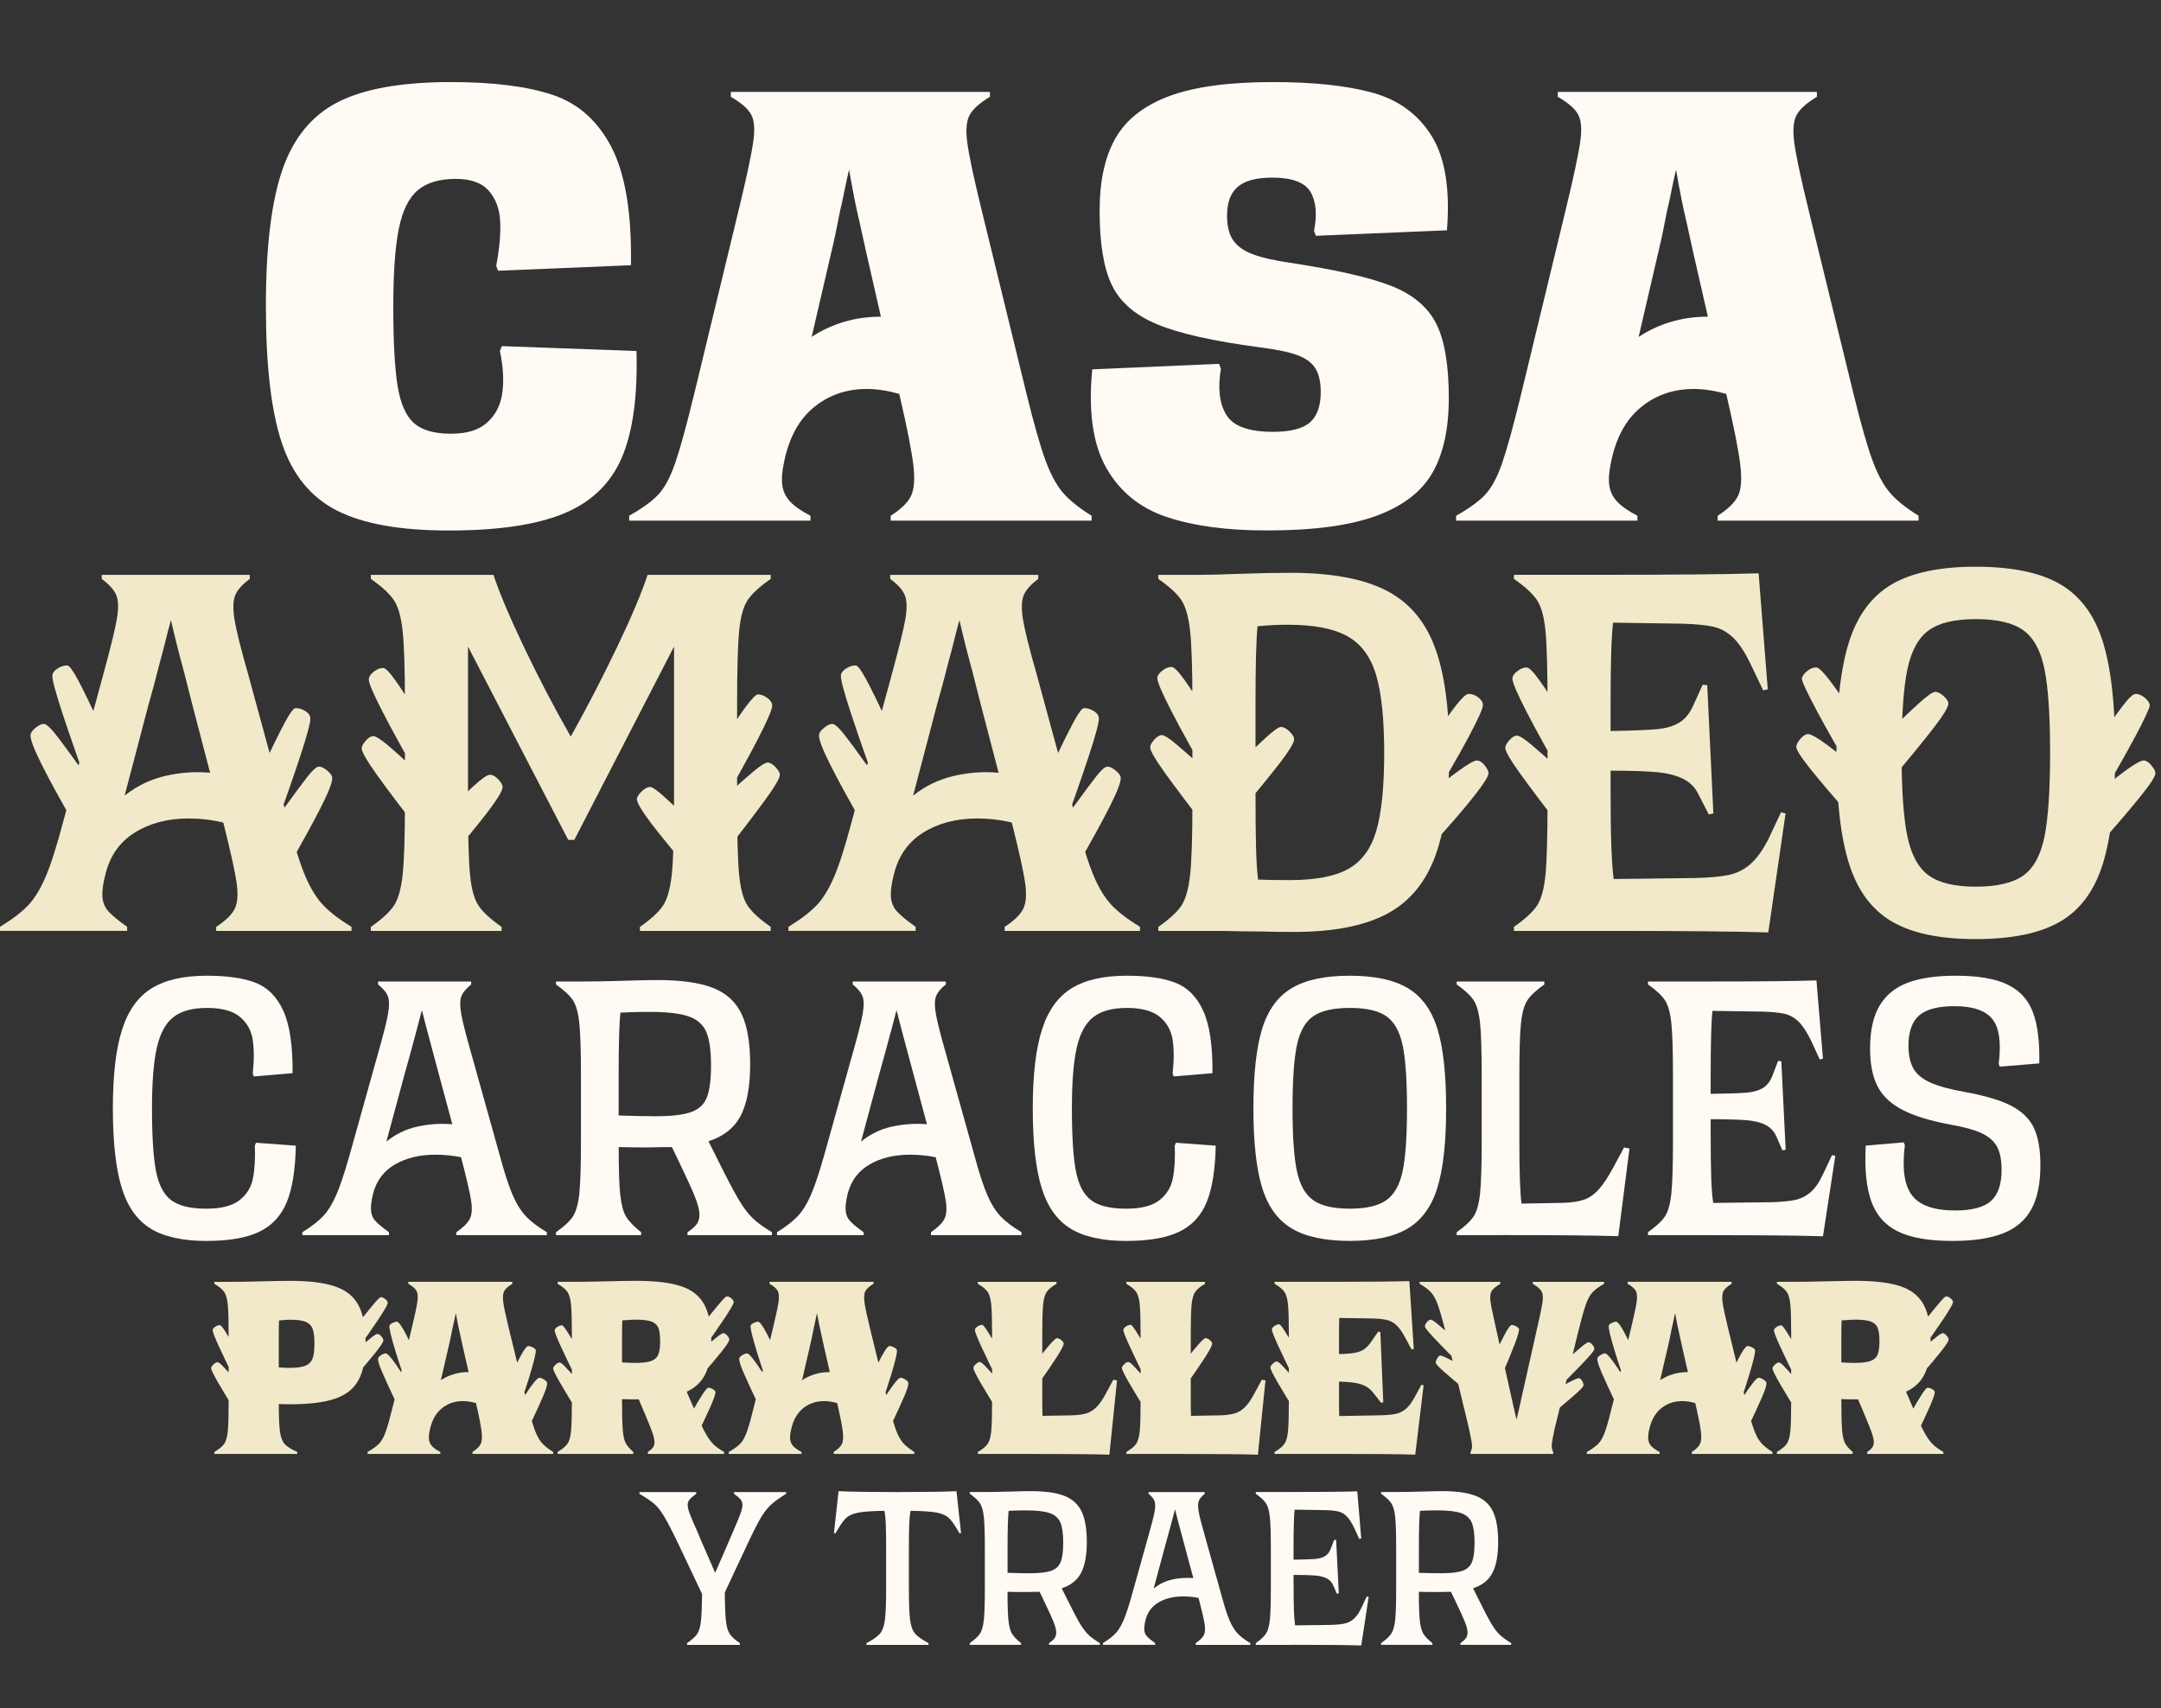 <svg xmlns="http://www.w3.org/2000/svg" id="Capa_2" data-name="Capa 2" viewBox="0 0 1208.91 955.76"><rect x="0" y="0" width="1208.91" height="955.76" fill="#333333" stroke="none"/><defs><style>      .cls-1 {        fill: #f2e9ca;      }      .cls-1, .cls-2 {        stroke-width: 0px;      }      .cls-2 {        fill: #fffaf4;      }    </style></defs><g id="Capa_1-2" data-name="Capa 1"><g><path class="cls-1" d="m15.65,506.58c3.6-3.79,6.88-9.11,9.82-15.94,2.94-6.83,6.21-17.08,9.82-30.74l22.48-82.53c3.98-14.61,6.5-24.85,7.54-30.73,1.04-5.88,1-10.34-.14-13.38-1.14-3.03-3.89-6.16-8.25-9.39v-2.28h82.81v2.28c-4.37,3.23-7.11,6.36-8.25,9.39-1.14,3.04-1.24,7.5-.29,13.38.95,5.88,3.51,16.13,7.68,30.73l22.48,82.53c3.42,13.47,6.59,23.62,9.53,30.45,2.94,6.83,6.26,12.19,9.96,16.08,3.7,3.89,8.96,7.92,15.79,12.09v2.28h-75.7v-2.28c5.5-3.6,9.01-7.07,10.53-10.39,1.52-3.32,1.8-8.2.85-14.66-.95-6.45-3.42-17.55-7.4-33.3-6.26-1.52-12.71-2.28-19.35-2.28-11.77,0-21.87,2.66-30.31,7.97-8.44,5.31-13.9,13.19-16.36,23.62-1.33,5.12-1.85,9.3-1.57,12.52.29,3.23,1.52,5.98,3.7,8.25,2.18,2.28,5.55,5.03,10.1,8.25v2.28H0v-2.28c6.83-4.17,12.05-8.16,15.65-11.95Zm27.04-43.54c-8.54-14.8-14.99-26.56-19.35-35.29-4.37-8.72-6.45-14.23-6.26-16.51,0-1.14.9-2.46,2.7-3.98,1.8-1.52,3.37-2.28,4.7-2.28s3.46,1.85,6.4,5.55c2.94,3.7,7.26,9.53,12.95,17.5,2.66,3.8,5.5,8.07,8.54,12.81l-3.98,32.73-5.69-10.53Zm-7.68-63.75c-3.98-12.14-5.88-19.25-5.69-21.34,0-1.33.9-2.61,2.7-3.84,1.8-1.23,3.65-1.85,5.55-1.85,1.14,0,3.13,2.66,5.98,7.97,2.85,5.31,7.11,14.04,12.81,26.18l3.7,8.25-7.4,35c-7.78-21.44-13.66-38.23-17.64-50.37Zm57.2,34.86c8.35-1.99,16.79-2.61,25.33-1.85l-9.96-38.13-4.84-19.07c-2.47-8.91-4.84-18.31-7.11-28.17-1.33,4.75-2.33,8.54-2.99,11.38-.67,2.85-1.66,6.64-2.99,11.38-2.09,8.35-4.27,16.51-6.55,24.47l-13.38,50.94c6.64-5.31,14.13-8.96,22.48-10.96Zm54.36-4.13c5.69-11.95,9.96-20.58,12.81-25.9,2.85-5.31,4.84-7.97,5.98-7.97,1.89,0,3.74.57,5.55,1.71,1.8,1.14,2.7,2.47,2.7,3.98.19,2.09-1.71,9.2-5.69,21.34-3.98,12.14-9.87,28.84-17.64,50.09l-7.4-34.72,3.7-8.54Zm12.52,21.91c5.88-8.16,10.25-14.04,13.09-17.64,2.85-3.6,4.93-5.41,6.26-5.41s2.89.76,4.7,2.28c1.8,1.52,2.7,2.85,2.7,3.98.19,2.28-1.9,7.73-6.26,16.36-4.37,8.63-10.81,20.35-19.35,35.15l-5.69,10.81-3.98-32.73c3.22-4.93,6.07-9.2,8.54-12.81Z"></path><path class="cls-1" d="m210.73,433.3c-5.6-7.87-8.4-12.76-8.4-14.66,0-1.14.76-2.56,2.28-4.27,1.52-1.71,2.94-2.56,4.27-2.56s4.08,1.76,8.25,5.26c4.17,3.51,8.72,7.64,13.66,12.38l6.54,5.98v33.01c-12.14-15.55-21.01-27.27-26.61-35.15Zm-4.41-53.08c0-1.52.9-2.99,2.7-4.41,1.8-1.42,3.56-2.13,5.27-2.13,1.32,0,3.7,2.42,7.11,7.26,3.42,4.84,7.68,11.43,12.81,19.78l3.13,4.84v35c-20.68-36.24-31.02-56.35-31.02-60.33Zm14.09,126.36c2.37-3.6,3.98-9.34,4.84-17.22.85-7.87,1.28-21.29,1.28-40.27v-55.78c0-18.97-.43-32.39-1.28-40.27-.85-7.87-2.47-13.61-4.84-17.22-2.38-3.6-6.69-7.59-12.95-11.95v-2.28h68.58c3.41,10.25,9.15,23.81,17.22,40.7,8.06,16.89,16.74,33.49,26.04,49.8,9.48-17.07,18.21-33.96,26.18-50.66,7.97-16.69,13.56-29.98,16.79-39.84h68.87v2.28c-6.26,4.37-10.58,8.35-12.95,11.95-2.37,3.61-3.94,9.35-4.7,17.22-.76,7.88-1.14,21.3-1.14,40.27v55.78c0,18.97.38,32.4,1.14,40.27.76,7.88,2.32,13.62,4.7,17.22,2.37,3.61,6.69,7.59,12.95,11.95v2.28h-73.14v-2.28c6.26-4.36,10.57-8.35,12.95-11.95,2.37-3.6,3.98-9.34,4.84-17.22.85-7.87,1.28-21.29,1.28-40.27v-87.37l-55.78,108.14h-3.42l-56.06-108.14v87.37c0,18.97.38,32.4,1.14,40.27.76,7.88,2.32,13.62,4.7,17.22,2.37,3.61,6.69,7.59,12.95,11.95v2.28h-73.14v-2.28c6.26-4.36,10.57-8.35,12.95-11.95Zm44.11-66.45c4.84-4.46,8.01-6.69,9.53-6.69s3.08.85,4.7,2.56c1.61,1.71,2.42,3.13,2.42,4.27,0,1.9-2.56,6.26-7.68,13.09-5.12,6.83-13.95,17.55-26.47,32.16l-1.14-27.32c7.59-7.59,13.8-13.61,18.64-18.07Zm99.46,20.06c-5.12-6.83-7.68-11.19-7.68-13.09,0-1.14.85-2.56,2.56-4.27,1.71-1.71,3.32-2.56,4.84-2.56,1.33,0,4.41,2.23,9.25,6.69,4.84,4.46,11.05,10.49,18.64,18.07l-1.14,27.32c-12.52-14.61-21.34-25.33-26.47-32.16Zm40.13-44.96c5.12-8.35,9.44-14.89,12.95-19.64,3.51-4.74,5.83-7.11,6.97-7.11,1.71,0,3.46.67,5.26,1.99,1.8,1.33,2.7,2.75,2.7,4.27,0,4.18-10.34,24.29-31.02,60.33v-35l3.13-4.84Zm3.42,28.74c5.12-4.74,9.72-8.82,13.8-12.24,4.08-3.42,6.78-5.12,8.11-5.12s2.8.85,4.41,2.56c1.61,1.71,2.42,3.13,2.42,4.27,0,1.9-2.85,6.74-8.54,14.51-5.69,7.78-14.61,19.45-26.75,35v-32.73l6.55-6.26Z"></path><path class="cls-1" d="m456.75,506.58c3.6-3.79,6.88-9.11,9.82-15.94,2.94-6.83,6.21-17.08,9.82-30.74l22.48-82.53c3.98-14.61,6.5-24.85,7.54-30.73,1.04-5.88,1-10.34-.14-13.38-1.14-3.03-3.89-6.16-8.25-9.39v-2.28h82.81v2.28c-4.37,3.23-7.11,6.36-8.25,9.39-1.14,3.04-1.24,7.5-.29,13.38.95,5.88,3.51,16.13,7.68,30.73l22.48,82.53c3.42,13.47,6.59,23.62,9.53,30.45,2.94,6.83,6.26,12.19,9.96,16.08,3.7,3.89,8.96,7.92,15.79,12.09v2.28h-75.7v-2.28c5.5-3.6,9.01-7.07,10.53-10.39,1.52-3.32,1.8-8.2.85-14.66-.95-6.45-3.42-17.55-7.4-33.3-6.26-1.52-12.71-2.28-19.35-2.28-11.77,0-21.87,2.66-30.31,7.97-8.44,5.31-13.9,13.19-16.36,23.62-1.33,5.12-1.85,9.3-1.57,12.52.29,3.23,1.52,5.98,3.7,8.25,2.18,2.28,5.55,5.03,10.1,8.25v2.28h-71.15v-2.28c6.83-4.17,12.05-8.16,15.65-11.95Zm27.04-43.54c-8.54-14.8-14.99-26.56-19.35-35.29-4.37-8.72-6.45-14.23-6.26-16.51,0-1.14.9-2.46,2.7-3.98,1.8-1.52,3.37-2.28,4.7-2.28s3.46,1.85,6.4,5.55c2.94,3.7,7.26,9.53,12.95,17.5,2.66,3.8,5.5,8.07,8.54,12.81l-3.98,32.73-5.69-10.53Zm-7.68-63.75c-3.98-12.14-5.88-19.25-5.69-21.34,0-1.33.9-2.61,2.7-3.84,1.8-1.23,3.65-1.85,5.55-1.85,1.14,0,3.13,2.66,5.98,7.97,2.85,5.31,7.11,14.04,12.81,26.18l3.7,8.25-7.4,35c-7.78-21.44-13.66-38.23-17.64-50.37Zm57.2,34.86c8.35-1.99,16.79-2.61,25.33-1.85l-9.96-38.13-4.84-19.07c-2.47-8.91-4.84-18.31-7.11-28.17-1.33,4.75-2.33,8.54-2.99,11.38-.67,2.85-1.66,6.64-2.99,11.38-2.09,8.35-4.27,16.51-6.55,24.47l-13.38,50.94c6.64-5.31,14.13-8.96,22.48-10.96Zm54.36-4.13c5.69-11.95,9.96-20.58,12.81-25.9,2.85-5.31,4.84-7.97,5.98-7.97,1.89,0,3.74.57,5.55,1.71,1.8,1.14,2.7,2.47,2.7,3.98.19,2.09-1.71,9.2-5.69,21.34-3.98,12.14-9.87,28.84-17.64,50.09l-7.4-34.72,3.7-8.54Zm12.52,21.91c5.88-8.16,10.25-14.04,13.09-17.64,2.85-3.6,4.93-5.41,6.26-5.41s2.89.76,4.7,2.28c1.8,1.52,2.7,2.85,2.7,3.98.19,2.28-1.9,7.73-6.26,16.36-4.37,8.63-10.81,20.35-19.35,35.15l-5.69,10.81-3.98-32.73c3.22-4.93,6.07-9.2,8.54-12.81Z"></path><path class="cls-1" d="m651.84,432.59c-5.6-7.78-8.4-12.62-8.4-14.51,0-1.14.76-2.56,2.28-4.27,1.52-1.71,2.94-2.56,4.27-2.56s4.08,1.76,8.25,5.27c4.17,3.51,8.72,7.54,13.66,12.09l6.54,6.26v33.01c-12.14-15.75-21.01-27.51-26.61-35.29Zm-4.41-53.22c0-1.33.9-2.7,2.7-4.13,1.8-1.42,3.56-2.13,5.27-2.13,1.32,0,3.7,2.37,7.11,7.11,3.42,4.74,7.68,11.29,12.81,19.64l3.13,5.12v34.72c-20.68-36.04-31.02-56.16-31.02-60.33Zm57.2,141.72c-6.07,0-12.62-.1-19.64-.28h-37v-2.28c6.26-4.36,10.57-8.35,12.95-11.95,2.37-3.6,3.98-9.34,4.84-17.22.85-7.87,1.28-21.29,1.28-40.27v-55.78c0-18.97-.43-32.39-1.28-40.27-.85-7.87-2.47-13.61-4.84-17.22-2.37-3.6-6.69-7.59-12.95-11.95v-2.28h22.48c5.88,0,13.56-.19,23.05-.57,10.62-.38,20.11-.57,28.46-.57,22.38,0,39.98,3.18,52.79,9.53,12.81,6.36,22.01,16.79,27.6,31.3,5.59,14.51,8.4,34.48,8.4,59.91s-2.85,45.06-8.54,59.48c-5.69,14.42-14.85,24.81-27.46,31.16-12.62,6.36-29.55,9.53-50.8,9.53-8.16,0-14.61-.1-19.35-.29Zm2.7-107.71c4.84-4.46,7.92-6.69,9.25-6.69,1.52,0,3.13.85,4.84,2.56,1.71,1.71,2.56,3.13,2.56,4.27,0,1.9-2.61,6.26-7.83,13.09-5.22,6.83-13.99,17.55-26.32,32.16l-1.14-27.32c7.59-7.59,13.8-13.61,18.64-18.07Zm46.96,72.71c7.49-4.17,12.71-11.29,15.65-21.34,2.94-10.05,4.41-24.57,4.41-43.54s-1.52-33.53-4.55-43.68c-3.04-10.15-8.4-17.36-16.08-21.63-7.68-4.27-18.74-6.4-33.15-6.4-5.69,0-11.38.28-17.07.85-.76,7.4-1.14,22.1-1.14,44.11v46.39c0,14.04.09,24.9.28,32.58.19,7.68.57,13.9,1.14,18.64,3.79.19,9.77.29,17.93.29,14.23,0,25.09-2.09,32.58-6.26Zm61.19-54.5c5.59-4.08,9.15-6.12,10.67-6.12s2.99.9,4.41,2.7c1.42,1.8,2.13,3.27,2.13,4.41,0,1.71-2.66,5.93-7.97,12.66-5.31,6.74-12.43,15.04-21.34,24.9l-7.4,7.97.57-31.02c7.02-6.26,13.33-11.43,18.92-15.51Zm-13.52-18.92c5.31-8.16,9.58-14.27,12.81-18.36,3.22-4.08,5.5-6.12,6.83-6.12,1.89,0,3.7.67,5.41,1.99,1.71,1.33,2.56,2.75,2.56,4.27,0,1.9-2.7,7.92-8.11,18.07-5.41,10.15-13.52,24.14-24.33,41.98v-35l4.84-6.83Z"></path><path class="cls-1" d="m850.48,432.87c-5.6-7.78-8.4-12.62-8.4-14.51,0-1.14.76-2.56,2.28-4.27,1.52-1.71,2.94-2.56,4.27-2.56s4.08,1.76,8.25,5.26c4.17,3.51,8.72,7.54,13.66,12.09l6.54,6.26v33.01c-12.14-15.75-21.01-27.51-26.61-35.29Zm-4.41-53.22c0-1.33.9-2.7,2.7-4.13,1.8-1.42,3.56-2.13,5.27-2.13,1.32,0,3.7,2.38,7.11,7.12,3.42,4.74,7.68,11.29,12.81,19.64l3.13,5.12v34.72c-20.68-36.04-31.02-56.16-31.02-60.33Zm53.22,141.15h-52.36v-2.28c6.26-4.36,10.57-8.35,12.95-11.95,2.37-3.6,3.93-9.34,4.7-17.22.76-7.87,1.14-21.29,1.14-40.27v-55.78c0-18.97-.38-32.39-1.14-40.27-.76-7.87-2.33-13.61-4.7-17.22-2.38-3.6-6.69-7.59-12.95-11.95v-2.28h46.1c42.69,0,72.95-.28,90.78-.85l5.12,64.89-2.56.57-6.83-14.23c-3.23-6.83-6.5-11.85-9.82-15.08-3.32-3.22-7.07-5.31-11.24-6.26-4.18-.95-10.06-1.52-17.64-1.71l-38.42-.57c-.95,7.02-1.42,22.01-1.42,44.96v15.65c11.76-.19,20.3-.52,25.61-1,5.31-.47,9.58-1.71,12.81-3.7,3.22-1.99,5.79-5.07,7.68-9.25l5.41-11.95,2.56.29,3.42,71.71-2.56.57-5.41-10.53c-1.9-4.17-4.79-7.26-8.68-9.25-3.89-1.99-8.82-3.27-14.8-3.84-5.98-.57-14.66-.85-26.04-.85v10.81c0,13.66.14,24.24.43,31.73.28,7.5.71,13.52,1.28,18.07l45.82-.57c7.78-.19,13.94-.76,18.5-1.71,4.55-.95,8.58-2.94,12.09-5.98,3.51-3.03,6.88-7.68,10.1-13.95l7.12-15.08,2.56.57-9.68,66.59c-18.03-.57-48-.85-89.93-.85Z"></path><path class="cls-1" d="m1034.18,455.35c-8.73-9.86-15.79-18.17-21.2-24.9-5.41-6.73-8.11-10.96-8.11-12.66,0-1.14.76-2.61,2.28-4.41,1.52-1.8,2.94-2.7,4.27-2.7,1.71,0,5.31,2.04,10.81,6.12,5.5,4.08,11.76,9.25,18.78,15.51l.57,31.02-7.4-7.97Zm-17.79-57.63c-5.41-10.15-8.21-16.17-8.4-18.07.19-1.33,1.14-2.7,2.85-4.13,1.71-1.42,3.42-2.13,5.12-2.13,1.33,0,3.6,2.09,6.83,6.26,3.22,4.17,7.59,10.24,13.09,18.21l4.55,6.83v35c-10.63-17.83-18.64-31.82-24.05-41.98Zm41.98,117.82c-11.2-6.55-19.17-17.26-23.91-32.16-4.75-14.89-7.12-35.62-7.12-62.18s2.37-47.53,7.12-62.32c4.74-14.8,12.71-25.47,23.91-32.02,11.19-6.54,26.84-9.82,46.96-9.82s36.04,3.27,47.24,9.82c11.19,6.54,19.11,17.22,23.76,32.02,4.65,14.8,6.97,35.57,6.97,62.32s-2.33,47.29-6.97,62.18c-4.65,14.9-12.57,25.61-23.76,32.16-11.2,6.54-26.94,9.82-47.24,9.82s-35.76-3.27-46.96-9.82Zm14.94-121.95c4.84-4.36,7.92-6.54,9.25-6.54,1.52,0,3.13.81,4.84,2.42,1.71,1.61,2.56,2.99,2.56,4.13,0,1.9-2.61,6.26-7.83,13.09-5.22,6.83-13.99,17.55-26.32,32.16l-1.14-27.32c7.59-7.59,13.8-13.56,18.64-17.93Zm58.62,96.19c5.79-4.17,9.72-11.43,11.81-21.77,2.08-10.34,3.13-25.94,3.13-46.81s-1.04-36.47-3.13-46.81c-2.09-10.34-6.03-17.6-11.81-21.77-5.79-4.17-14.66-6.26-26.61-6.26s-20.54,2.09-26.32,6.26c-5.79,4.17-9.77,11.43-11.95,21.77-2.18,10.34-3.27,25.95-3.27,46.81s1.09,36.48,3.27,46.81c2.18,10.34,6.16,17.6,11.95,21.77,5.79,4.17,14.56,6.26,26.32,6.26s20.82-2.09,26.61-6.26Zm56.49-58.2c5.5-4.08,9.11-6.12,10.81-6.12,1.33,0,2.75.9,4.27,2.7,1.52,1.8,2.28,3.27,2.28,4.41,0,1.71-2.7,5.93-8.11,12.66-5.41,6.74-12.48,15.04-21.2,24.9l-7.4,7.97.57-31.02c7.02-6.26,13.28-11.43,18.78-15.51Zm-13.66-18.92c5.5-7.97,9.86-14.04,13.09-18.21,3.22-4.17,5.5-6.26,6.83-6.26,1.71,0,3.42.71,5.12,2.13,1.71,1.42,2.65,2.8,2.85,4.13-.19,1.9-2.99,7.92-8.4,18.07-5.41,10.15-13.42,24.14-24.05,41.98v-35l4.55-6.83Z"></path></g><g><path class="cls-2" d="m84.11,687.22c-7.5-4.66-12.87-12.33-16.11-23-3.24-10.67-4.86-25.4-4.86-44.19s1.72-33.34,5.17-44.08c3.45-10.74,8.99-18.44,16.62-23.11,7.63-4.66,17.87-6.99,30.71-6.99,11.48,0,20.6,1.32,27.36,3.95,6.76,2.63,11.92,7.87,15.51,15.71,3.58,7.84,5.3,19.46,5.17,34.86l-21.69,1.82-.61-1.62c.81-7.3.81-13.58,0-18.85-.81-5.27-3.21-9.56-7.2-12.87-3.99-3.31-10.1-4.97-18.34-4.97s-14.36,1.69-18.75,5.07c-4.39,3.38-7.5,9.05-9.32,17.03-1.82,7.97-2.74,19.33-2.74,34.05,0,15.68.74,27.36,2.23,35.07,1.49,7.7,4.32,13.14,8.51,16.32,4.19,3.18,10.74,4.76,19.66,4.76,8.24,0,14.39-1.55,18.44-4.66,4.05-3.11,6.59-7.16,7.6-12.16,1.01-5,1.38-11.15,1.11-18.44l.61-1.62,22.3,1.62c-.27,13.51-1.96,24.05-5.07,31.62-3.11,7.57-8.21,13.07-15.3,16.52-7.09,3.45-17.06,5.17-29.9,5.17s-23.61-2.33-31.11-6.99Zm-16.92-64.15c-1.49-2.57-2.23-4.05-2.23-4.46,0-.94.57-1.96,1.72-3.04,1.15-1.08,2.13-1.62,2.94-1.62.54,0,1.08.2,1.62.61.54.41,1.08.88,1.62,1.42l.61.61v16.21c-2.71-3.92-4.8-7.16-6.28-9.73Zm4.66,23.11c-1.89-1.89-3.51-3.61-4.86-5.17-1.35-1.55-2.03-2.53-2.03-2.94,0-.81.47-1.86,1.42-3.14.94-1.28,1.82-1.92,2.63-1.92.54,0,1.22.24,2.03.71.81.48,1.62,1.05,2.43,1.72v12.36l-1.62-1.62Zm5.17-25.84c.2-.2.44-.3.71-.3.67,0,1.59.58,2.74,1.72,1.15,1.15,1.72,2,1.72,2.53s-.51,1.96-1.52,4.26c-1.01,2.3-2.26,5-3.75,8.11l-.81-15.4c.41-.41.71-.71.91-.91Zm79.35-42.46c.67-.13,1.69.24,3.04,1.12,1.35.88,2.09,1.59,2.23,2.13.13.68-.04,2.2-.51,4.56-.47,2.37-1.18,5.24-2.13,8.61l-4.05-14.8c.81-1.08,1.28-1.62,1.42-1.62Z"></path><path class="cls-2" d="m180.69,680.43c2.7-2.84,5.13-6.72,7.3-11.65,2.16-4.93,4.59-12.13,7.3-21.59l16.21-57.97c2.97-10.4,4.83-17.74,5.57-21.99.74-4.26.74-7.46,0-9.63-.74-2.16-2.6-4.46-5.57-6.89v-1.62h52.09v1.62c-2.97,2.43-4.83,4.73-5.57,6.89-.74,2.16-.74,5.37,0,9.63.74,4.26,2.6,11.59,5.57,21.99l16.21,57.97c2.56,9.46,4.93,16.66,7.09,21.59,2.16,4.93,4.63,8.85,7.4,11.76,2.77,2.91,6.65,5.85,11.66,8.82v1.62h-50.67v-1.62c3.92-2.7,6.45-5.24,7.6-7.6,1.15-2.36,1.35-5.84.61-10.44-.74-4.59-2.6-12.57-5.57-23.92-4.59-.94-9.39-1.42-14.39-1.42-8.79,0-16.32,1.82-22.6,5.47s-10.37,9.12-12.26,16.42c-.95,3.92-1.32,7.06-1.11,9.42.2,2.37,1.08,4.36,2.63,5.98,1.55,1.62,4.02,3.65,7.4,6.08v1.62h-48.44v-1.62c5-3.11,8.85-6.08,11.55-8.92Zm23.71-25.94c-1.08-3.38-1.96-6.21-2.63-8.51-.68-2.3-1.08-3.92-1.22-4.86.13-.94.71-1.99,1.72-3.14,1.01-1.15,1.99-1.72,2.94-1.72.27,0,.54.1.81.3.27.2.54.51.81.91.27.27.47.54.61.81l-2.23,18.85-.81-2.63Zm1.62-26.55c-.41-3.38-.68-5.68-.81-6.89,0-.81.61-1.72,1.82-2.74,1.22-1.01,2.23-1.52,3.04-1.52.41,0,.78.2,1.12.61.34.41.71.95,1.11,1.62l.2.61-4.66,21.89c-.81-5.68-1.42-10.2-1.82-13.58Zm27.46,2.33c6.42-1.42,12.94-1.86,19.56-1.32l-7.7-28.58-3.85-14.39c-1.89-6.89-3.72-13.85-5.47-20.88-.95,3.79-1.69,6.62-2.23,8.51-.54,1.89-1.29,4.66-2.23,8.31-1.62,6.08-3.31,12.23-5.07,18.44l-10.34,38.31c5.13-4.19,10.91-6.99,17.33-8.41Zm33.95,4.97c.41-.67.78-1.22,1.11-1.62.34-.41.71-.61,1.12-.61.81,0,1.82.51,3.04,1.52,1.22,1.01,1.82,1.93,1.82,2.74-.14,1.22-.41,3.52-.81,6.89-.41,3.38-1.01,7.9-1.82,13.58l-4.66-21.89.2-.61Zm5.47,18.44c.27-.41.54-.71.81-.91.27-.2.54-.3.81-.3.94,0,1.93.58,2.94,1.72,1.01,1.15,1.59,2.2,1.72,3.14-.14.95-.54,2.57-1.22,4.86-.68,2.3-1.56,5.14-2.64,8.51l-.81,2.63-2.23-18.85c.27-.27.47-.54.61-.81Z"></path><path class="cls-2" d="m320.54,680.43c1.75-2.7,2.94-6.96,3.55-12.77.61-5.81.91-15.74.91-29.79v-35.67c0-14.05-.3-23.98-.91-29.79-.61-5.81-1.79-10.06-3.55-12.77-1.76-2.7-4.93-5.67-9.53-8.92v-1.62h14.8c6.08,0,13.58-.13,22.5-.41,8.38-.27,14.86-.41,19.46-.41,13.24,0,23.58,1.45,31.01,4.36,7.43,2.91,12.77,7.74,16.01,14.49,3.24,6.76,4.87,16.21,4.87,28.38s-1.79,22.03-5.37,28.78c-3.58,6.76-9.56,11.49-17.94,14.19l3.85,7.7c5.67,11.49,9.9,19.59,12.67,24.32,2.77,4.73,5.44,8.35,8.01,10.84,2.57,2.5,6.21,5.17,10.95,8.01v1.62h-47.23v-1.62c2.43-1.62,4.16-3.14,5.17-4.56s1.52-3.14,1.52-5.17c0-2.43-.81-5.71-2.43-9.83-1.62-4.12-4.46-10.37-8.51-18.75l-4.46-9.32c-4.33,0-8.65.07-12.97.2-7.3,0-12.91-.07-16.82-.2,0,12.57.3,21.55.91,26.96.61,5.41,1.69,9.39,3.24,11.96,1.55,2.57,4.36,5.47,8.41,8.72v1.62h-47.63v-1.62c4.59-3.24,7.77-6.21,9.53-8.92Zm5.47-65.67c0-.94.61-1.93,1.82-2.94,1.22-1.01,2.23-1.52,3.04-1.52.27,0,.61.17,1.01.51.41.34.81.78,1.22,1.32l.2.41v21.28c-4.86-11.21-7.3-17.56-7.3-19.05Zm4.46,27.46c-1.35-3.04-2.03-4.9-2.03-5.57s.54-1.65,1.62-2.94c1.08-1.28,1.96-1.93,2.64-1.93.27,0,.57.14.91.41.33.27.71.68,1.11,1.22l.61.61v18.65c-1.89-3.92-3.52-7.4-4.87-10.44Zm56.14-20.07c4.32-1.55,7.26-4.29,8.82-8.21,1.55-3.92,2.33-9.86,2.33-17.84,0-8.38-.88-14.62-2.63-18.75-1.76-4.12-5.04-7.02-9.83-8.72-4.8-1.69-12.06-2.53-21.79-2.53-5.41,0-9.32.07-11.76.2l-4.66.2c-.68,5.68-1.01,17.57-1.01,35.67v21.89c8.65.27,15.54.41,20.67.41,8.92,0,15.54-.78,19.86-2.33Zm14.69,35.77c.2-.27.44-.41.71-.41.67-.13,1.65.27,2.94,1.22,1.28.95,1.99,1.69,2.13,2.23.13.54-.14,2.03-.81,4.46-.68,2.43-1.49,5.34-2.43,8.71l-3.24-15.2c.27-.41.51-.74.71-1.01Zm4.97-54.93c.54-.41,1.01-.71,1.42-.91.41-.2.74-.23,1.01-.1.67.14,1.45.91,2.33,2.33.88,1.42,1.25,2.47,1.11,3.14-.14.54-.91,1.96-2.33,4.26-1.42,2.3-3.14,4.93-5.17,7.9l-1.82,2.43,2.84-18.44c.27-.27.47-.47.61-.61Zm5.27-20.67c.41-.41.81-.74,1.22-1.01.41-.27.74-.41,1.01-.41.81.14,1.75.81,2.84,2.03,1.08,1.22,1.55,2.3,1.42,3.24-.27,1.35-3.72,7.23-10.34,17.63l3.45-21.08.41-.41Z"></path><path class="cls-2" d="m446.21,680.43c2.7-2.84,5.13-6.72,7.3-11.65,2.16-4.93,4.59-12.13,7.3-21.59l16.21-57.97c2.97-10.4,4.83-17.74,5.57-21.99.74-4.26.74-7.46,0-9.63-.74-2.16-2.6-4.46-5.57-6.89v-1.62h52.09v1.62c-2.97,2.43-4.83,4.73-5.57,6.89-.74,2.16-.74,5.37,0,9.63.74,4.26,2.6,11.59,5.57,21.99l16.21,57.97c2.56,9.46,4.93,16.66,7.09,21.59,2.16,4.93,4.63,8.85,7.4,11.76,2.77,2.91,6.65,5.85,11.66,8.82v1.62h-50.67v-1.62c3.92-2.7,6.45-5.24,7.6-7.6,1.15-2.36,1.35-5.84.61-10.44-.74-4.59-2.6-12.57-5.57-23.92-4.59-.94-9.39-1.42-14.39-1.42-8.79,0-16.32,1.82-22.6,5.47s-10.37,9.12-12.26,16.42c-.95,3.92-1.32,7.06-1.11,9.42.2,2.37,1.08,4.36,2.63,5.98,1.55,1.62,4.02,3.65,7.4,6.08v1.62h-48.44v-1.62c5-3.11,8.85-6.08,11.55-8.92Zm23.71-25.94c-1.08-3.38-1.96-6.21-2.63-8.51-.68-2.3-1.08-3.92-1.22-4.86.13-.94.71-1.99,1.72-3.14,1.01-1.15,1.99-1.72,2.94-1.72.27,0,.54.1.81.3.27.2.54.51.81.91.27.27.47.54.61.81l-2.23,18.85-.81-2.63Zm1.62-26.55c-.41-3.38-.68-5.68-.81-6.89,0-.81.61-1.72,1.82-2.74,1.22-1.01,2.23-1.52,3.04-1.52.41,0,.78.2,1.12.61.34.41.71.95,1.11,1.62l.2.61-4.66,21.89c-.81-5.68-1.42-10.2-1.82-13.58Zm27.46,2.33c6.42-1.42,12.94-1.86,19.56-1.32l-7.7-28.58-3.85-14.39c-1.89-6.89-3.72-13.85-5.47-20.88-.95,3.79-1.69,6.62-2.23,8.51-.54,1.89-1.29,4.66-2.23,8.31-1.62,6.08-3.31,12.23-5.07,18.44l-10.34,38.31c5.13-4.19,10.91-6.99,17.33-8.41Zm33.95,4.97c.41-.67.78-1.22,1.11-1.62.34-.41.71-.61,1.12-.61.81,0,1.82.51,3.04,1.52,1.22,1.01,1.82,1.93,1.82,2.74-.14,1.22-.41,3.52-.81,6.89-.41,3.38-1.01,7.9-1.82,13.58l-4.66-21.89.2-.61Zm5.47,18.44c.27-.41.54-.71.81-.91.27-.2.54-.3.81-.3.94,0,1.93.58,2.94,1.72,1.01,1.15,1.59,2.2,1.72,3.14-.14.95-.54,2.57-1.22,4.86-.68,2.3-1.56,5.14-2.64,8.51l-.81,2.63-2.23-18.85c.27-.27.47-.54.61-.81Z"></path><path class="cls-2" d="m598.72,687.22c-7.5-4.66-12.87-12.33-16.11-23-3.24-10.67-4.86-25.4-4.86-44.19s1.72-33.34,5.17-44.08c3.45-10.74,8.99-18.44,16.62-23.11,7.63-4.66,17.87-6.99,30.71-6.99,11.48,0,20.6,1.32,27.36,3.95,6.76,2.63,11.92,7.87,15.51,15.71,3.58,7.84,5.3,19.46,5.17,34.86l-21.69,1.82-.61-1.62c.81-7.3.81-13.58,0-18.85-.81-5.27-3.21-9.56-7.2-12.87-3.99-3.31-10.1-4.97-18.34-4.97s-14.36,1.69-18.75,5.07c-4.39,3.38-7.5,9.05-9.32,17.03-1.82,7.97-2.74,19.33-2.74,34.05,0,15.68.74,27.36,2.23,35.07,1.49,7.7,4.32,13.14,8.51,16.32,4.19,3.18,10.74,4.76,19.66,4.76,8.24,0,14.39-1.55,18.44-4.66,4.05-3.11,6.59-7.16,7.6-12.16,1.01-5,1.38-11.15,1.11-18.44l.61-1.62,22.3,1.62c-.27,13.51-1.96,24.05-5.07,31.62-3.11,7.57-8.21,13.07-15.3,16.52-7.09,3.45-17.06,5.17-29.9,5.17s-23.61-2.33-31.11-6.99Zm-16.92-64.15c-1.49-2.57-2.23-4.05-2.23-4.46,0-.94.57-1.96,1.72-3.04,1.15-1.08,2.13-1.62,2.94-1.62.54,0,1.08.2,1.62.61.54.41,1.08.88,1.62,1.42l.61.61v16.21c-2.71-3.92-4.8-7.16-6.28-9.73Zm4.66,23.11c-1.89-1.89-3.51-3.61-4.86-5.17-1.35-1.55-2.03-2.53-2.03-2.94,0-.81.47-1.86,1.42-3.14.94-1.28,1.82-1.92,2.63-1.92.54,0,1.22.24,2.03.71.81.48,1.62,1.05,2.43,1.72v12.36l-1.62-1.62Zm5.17-25.84c.2-.2.44-.3.71-.3.67,0,1.59.58,2.74,1.72,1.15,1.15,1.72,2,1.72,2.53s-.51,1.96-1.52,4.26c-1.01,2.3-2.26,5-3.75,8.11l-.81-15.4c.41-.41.71-.71.91-.91Zm79.35-42.46c.67-.13,1.69.24,3.04,1.12,1.35.88,2.09,1.59,2.23,2.13.13.68-.04,2.2-.51,4.56-.47,2.37-1.18,5.24-2.13,8.61l-4.05-14.8c.81-1.08,1.28-1.62,1.42-1.62Z"></path><path class="cls-2" d="m722.56,687.22c-7.77-4.66-13.28-12.29-16.52-22.9-3.24-10.61-4.86-25.37-4.86-44.29s1.62-33.85,4.86-44.39,8.75-18.14,16.52-22.8c7.77-4.66,18.61-6.99,32.53-6.99s24.76,2.33,32.53,6.99c7.77,4.66,13.28,12.26,16.52,22.8s4.86,25.34,4.86,44.39-1.62,33.68-4.86,44.29c-3.24,10.61-8.75,18.24-16.52,22.9-7.77,4.66-18.62,6.99-32.53,6.99s-24.76-2.33-32.53-6.99Zm-17.33-64.15c-1.49-2.57-2.23-4.05-2.23-4.46,0-.94.57-1.96,1.72-3.04,1.15-1.08,2.13-1.62,2.94-1.62.54,0,1.08.2,1.62.61.54.41,1.08.88,1.62,1.42l.61.61v16.21c-2.71-3.92-4.8-7.16-6.28-9.73Zm4.66,23.11c-1.89-1.89-3.51-3.61-4.86-5.17-1.35-1.55-2.03-2.53-2.03-2.94,0-.81.47-1.86,1.42-3.14.94-1.28,1.82-1.92,2.63-1.92.54,0,1.22.24,2.03.71.81.48,1.62,1.05,2.43,1.72v12.36l-1.62-1.62Zm6.99-31.11c.2-.2.44-.3.71-.3.67,0,1.59.58,2.74,1.72,1.15,1.15,1.72,2,1.72,2.53s-.51,1.96-1.52,4.26c-1.01,2.3-2.26,5-3.75,8.11l-.81-15.4.91-.91Zm58.68,56.35c4.46-3.17,7.5-8.61,9.12-16.32,1.62-7.7,2.43-19.39,2.43-35.07s-.81-27.39-2.43-35.17c-1.62-7.77-4.66-13.21-9.12-16.32-4.46-3.11-11.28-4.66-20.47-4.66s-16.01,1.55-20.47,4.66c-4.46,3.11-7.5,8.55-9.12,16.32-1.62,7.77-2.43,19.49-2.43,35.17s.81,27.36,2.43,35.07c1.62,7.7,4.66,13.14,9.12,16.32,4.46,3.18,11.28,4.76,20.47,4.76s16.01-1.59,20.47-4.76Zm23.51-44.89c.54-.54,1.12-1.01,1.72-1.42.61-.41,1.11-.61,1.52-.61.81,0,1.79.54,2.94,1.62,1.15,1.08,1.72,2.1,1.72,3.04,0,.41-.74,1.89-2.23,4.46-1.49,2.57-3.58,5.81-6.28,9.73v-16.21l.61-.61Zm1.82,17.74c.81-.47,1.49-.71,2.03-.71.81,0,1.69.64,2.63,1.93.94,1.29,1.42,2.33,1.42,3.14,0,.41-.68,1.39-2.03,2.94-1.35,1.56-2.97,3.28-4.86,5.17l-1.62,1.62v-12.36c.81-.67,1.62-1.25,2.43-1.72Z"></path><path class="cls-2" d="m840.23,690.97h-25.33v-1.62c4.59-3.24,7.77-6.21,9.53-8.92,1.75-2.7,2.94-6.96,3.55-12.77.61-5.81.91-15.74.91-29.79v-35.67c0-14.05-.3-23.98-.91-29.79-.61-5.81-1.79-10.06-3.55-12.77-1.76-2.7-4.93-5.67-9.53-8.92v-1.62h49.05v1.62c-4.6,3.24-7.77,6.22-9.53,8.92-1.76,2.71-2.94,6.96-3.55,12.77-.61,5.81-.91,15.74-.91,29.79v35.67c0,18.11.41,29.93,1.22,35.47l22.9-.41c4.87-.13,8.82-.71,11.86-1.72s5.84-2.94,8.41-5.78c2.57-2.84,5.34-7.02,8.31-12.57l5.88-10.95,3.04.61-6.28,49.05c-12.57-.41-34.25-.61-65.06-.61Zm-10.34-77.63c0-.94.61-1.92,1.82-2.94,1.22-1.01,2.23-1.52,3.04-1.52.27,0,.61.17,1.01.51.41.34.81.78,1.22,1.32l.2.41v21.28c-4.86-11.21-7.3-17.56-7.3-19.05Zm4.46,27.46c-1.35-3.04-2.03-4.9-2.03-5.57s.54-1.65,1.62-2.94c1.08-1.28,1.96-1.93,2.64-1.93.27,0,.57.14.91.41.33.27.71.68,1.11,1.22l.61.61v18.65c-1.89-3.92-3.52-7.4-4.87-10.44Zm9.83-21.89c.2-.2.44-.3.71-.3.67,0,1.59.58,2.74,1.72,1.15,1.15,1.72,2,1.72,2.53s-.51,1.96-1.52,4.26c-1.01,2.3-2.26,5-3.75,8.11l-.81-15.4c.41-.41.71-.71.91-.91Z"></path><path class="cls-2" d="m955.76,690.97h-33.85v-1.62c4.59-3.24,7.77-6.21,9.53-8.92,1.75-2.7,2.94-6.96,3.55-12.77.61-5.81.91-15.74.91-29.79v-35.67c0-14.05-.3-23.98-.91-29.79-.61-5.81-1.79-10.06-3.55-12.77-1.76-2.7-4.93-5.67-9.53-8.92v-1.62h29.39c30.54,0,52.16-.2,64.86-.61l3.65,43.78-1.82.41-4.66-10.13c-2.3-4.87-4.63-8.48-6.99-10.84-2.37-2.36-5.07-3.88-8.11-4.56-3.04-.67-7.26-1.08-12.67-1.22l-27.56-.41c-.68,5.54-1.01,17.77-1.01,36.69v9.73c9.05-.13,15.54-.33,19.46-.61,3.92-.27,7.09-1.12,9.53-2.53,2.43-1.42,4.26-3.68,5.47-6.79l3.24-8.51,1.82.2,2.43,49.46-1.82.41-3.24-7.5c-1.35-3.11-3.45-5.37-6.28-6.79s-6.49-2.3-10.95-2.63c-4.46-.34-11.01-.51-19.66-.51v6.49c0,11.49.1,20.2.3,26.15.2,5.95.57,10.68,1.12,14.19l32.43-.41c5.54-.13,9.93-.54,13.17-1.22,3.24-.67,6.15-2.09,8.72-4.26,2.57-2.16,4.93-5.54,7.09-10.13l5.07-10.74,1.82.41-6.89,45c-12.84-.41-34.19-.61-64.05-.61Zm-18.85-76.82c0-.94.61-1.92,1.82-2.94,1.22-1.01,2.23-1.52,3.04-1.52.27,0,.61.17,1.01.51.41.34.81.78,1.22,1.32l.2.41v21.28c-4.86-11.21-7.3-17.56-7.3-19.05Zm4.46,27.46c-1.35-3.04-2.03-4.9-2.03-5.57s.54-1.65,1.62-2.94c1.08-1.28,1.96-1.92,2.64-1.92.27,0,.57.14.91.41.33.27.71.68,1.11,1.22l.61.61v18.65c-1.89-3.92-3.52-7.4-4.87-10.44Z"></path><path class="cls-2" d="m1061.76,688.94c-7.16-3.51-12.13-9.12-14.9-16.82-2.77-7.7-3.82-18.11-3.14-31.21l21.28-1.82.61,1.62c-1.62,13.11-.27,22.47,4.05,28.07,4.32,5.61,12.36,8.41,24.12,8.41,9.32,0,15.98-1.75,19.96-5.27,3.98-3.51,5.98-9.32,5.98-17.43,0-5.54-.85-9.86-2.53-12.97-1.69-3.11-4.53-5.61-8.51-7.5-3.99-1.89-9.83-3.51-17.53-4.86-11.62-2.16-20.67-4.97-27.16-8.41-6.49-3.45-11.08-7.87-13.78-13.28-2.7-5.4-4.05-12.36-4.05-20.88,0-10,1.75-17.97,5.27-23.92,3.51-5.94,8.75-10.24,15.71-12.87,6.96-2.63,15.91-3.95,26.86-3.95,12.57,0,22.26,1.66,29.08,4.97,6.82,3.31,11.55,8.48,14.19,15.51,2.63,7.03,3.82,16.55,3.55,28.58l-22.09,1.82-.61-1.62c1.49-12.03.27-20.4-3.65-25.13-3.92-4.73-10.95-7.09-21.08-7.09-9.19,0-15.78,1.72-19.76,5.17-3.99,3.45-5.98,9.09-5.98,16.92,0,5.27.91,9.53,2.74,12.77s5,5.88,9.53,7.9c4.53,2.03,10.98,3.79,19.36,5.27,11.21,2.03,19.83,4.59,25.84,7.7,6.01,3.11,10.24,7.23,12.67,12.36,2.43,5.14,3.65,12.09,3.65,20.88,0,10.41-1.72,18.68-5.17,24.83-3.45,6.15-8.75,10.61-15.91,13.38-7.16,2.77-16.49,4.16-27.97,4.16-13.25,0-23.45-1.76-30.61-5.27Zm-12.16-21.59c-1.08-2.23-1.62-3.61-1.62-4.15-.14-.54.37-1.42,1.52-2.64,1.15-1.22,2.06-1.82,2.74-1.82.27,0,.51.1.71.3.2.2.51.51.91.91v15.4c-1.76-3.11-3.18-5.78-4.26-8.01Zm3.24-74.59c-1.49-2.09-2.3-3.34-2.43-3.75-.14-.94.33-1.99,1.42-3.14,1.08-1.15,2.03-1.79,2.84-1.93.27-.13.67-.07,1.22.2.54.27,1.08.61,1.62,1.01l1.42,15.4c-2.57-3.11-4.6-5.71-6.08-7.8Zm7.91,19.76c-2.03-1.62-3.82-3.11-5.37-4.46-1.56-1.35-2.4-2.23-2.53-2.63-.27-.67.07-1.79,1.01-3.34.94-1.55,1.75-2.4,2.43-2.53.27,0,.61.07,1.01.2.41.14.81.34,1.22.61l3.85,13.38-1.62-1.22Zm68.91,45c.41-.13.74-.2,1.01-.2.67.14,1.49.98,2.43,2.53.94,1.55,1.28,2.67,1.01,3.34-.14.41-.98,1.29-2.53,2.63-1.56,1.35-3.34,2.84-5.37,4.46l-1.62,1.22,3.85-13.38c.41-.27.81-.47,1.22-.61Zm1.42-15.61c.54-.27.94-.34,1.22-.2.81.14,1.75.78,2.84,1.93,1.08,1.15,1.55,2.2,1.42,3.14-.14.41-.95,1.66-2.43,3.75-1.49,2.1-3.52,4.7-6.08,7.8l1.42-15.4c.54-.41,1.08-.74,1.62-1.01Zm.61-71.75c.54-.13,1.45.3,2.74,1.32,1.28,1.01,1.99,1.86,2.13,2.53,0,.68-.37,2.13-1.12,4.36-.74,2.23-1.72,5.04-2.94,8.41l-2.43-15.2c.81-.94,1.35-1.42,1.62-1.42Z"></path></g><g><path class="cls-2" d="m389.95,914.17c1.06-1.51,1.77-3.83,2.14-6.96.37-3.13.59-8.29.67-15.45l-13.31-28.09c-3.34-7-5.97-12.09-7.88-15.27-1.91-3.18-3.77-5.54-5.56-7.08-1.79-1.55-4.56-3.42-8.31-5.62v-.98h31.76v.98c-1.79,1.3-3.04,2.38-3.73,3.24-.69.85-1.04,1.85-1.04,2.99,0,1.22.41,2.91,1.22,5.07.81,2.16,2.2,5.39,4.15,9.71.65,1.47,1.26,2.93,1.83,4.4l8.18,18.81,8.18-18.81,2.57-5.99c1.63-3.74,2.79-6.6,3.48-8.55.69-1.95,1.04-3.5,1.04-4.64s-.35-2.16-1.04-3.05c-.69-.89-1.93-1.95-3.72-3.18v-.98h29.19v.98c-3.83,2.36-6.7,4.44-8.61,6.23-1.92,1.79-3.77,4.2-5.56,7.21-1.79,3.01-4.28,7.9-7.45,14.66l-12.7,27.12c.08,7.49.31,12.85.67,16.06.37,3.22,1.08,5.6,2.14,7.15,1.06,1.55,2.93,3.26,5.62,5.13v.98h-29.56v-.98c2.69-1.87,4.56-3.56,5.62-5.07Zm-6.78-45.68c-1.02-1.1-1.57-1.81-1.65-2.14-.08-.32.1-.92.55-1.77.45-.85.83-1.32,1.16-1.4.16-.08.35-.08.55,0,.2.08.43.2.67.37l2.44,8.92c-1.47-1.55-2.71-2.87-3.73-3.97Zm10.75,33.65c-.61-1.38-.92-2.24-.92-2.57s.34-.83,1.04-1.53c.69-.69,1.24-1.04,1.65-1.04.16,0,.31.06.43.18l.55.55-.49,9.28c-.9-1.87-1.65-3.5-2.26-4.89Zm8.31-3.73c.12-.12.26-.18.43-.18.41,0,.96.35,1.65,1.04.69.69,1.04,1.2,1.04,1.53,0,.57-1.06,3.05-3.18,7.45l-.49-9.28.55-.55Zm9.22-28.52c.32.08.71.55,1.16,1.41.45.85.63,1.45.55,1.77-.08.33-.63,1.04-1.65,2.14-1.02,1.1-2.26,2.42-3.73,3.97l2.44-8.92c.57-.32.98-.45,1.22-.37Z"></path><path class="cls-2" d="m492.3,913.86c1.38-1.63,2.3-4.19,2.75-7.7.45-3.5.67-9.48.67-17.96v-20.15c0-6.68-.06-11.68-.18-15.02-.12-3.34-.39-5.94-.79-7.82-6.76.08-11.69.43-14.78,1.04-3.09.61-5.42,1.71-6.96,3.3-1.55,1.59-3.42,4.34-5.62,8.25l-.86-.12,2.57-23.45c7.33.33,18.32.49,32.98.49s25.73-.16,32.98-.49l2.57,23.45-.86.12c-2.2-3.91-4.07-6.66-5.62-8.25-1.55-1.59-3.87-2.69-6.96-3.3-3.1-.61-8.02-.96-14.78-1.04-.41,1.87-.67,4.48-.79,7.82-.12,3.34-.18,8.35-.18,15.02v20.15c0,8.47.22,14.46.67,17.96.45,3.5,1.36,6.07,2.75,7.7,1.38,1.63,3.91,3.42,7.57,5.37v.98h-34.69v-.98c3.67-1.95,6.19-3.74,7.57-5.37Zm4.15-40.06c0-.57.37-1.16,1.1-1.77.73-.61,1.34-.92,1.83-.92.16,0,.37.1.61.31.24.2.49.47.73.79l.12.24v12.83c-2.93-6.76-4.4-10.58-4.4-11.48Zm2.69,16.55c-.81-1.83-1.22-2.95-1.22-3.36s.33-1,.98-1.77c.65-.77,1.18-1.16,1.59-1.16.16,0,.35.08.55.24.2.16.43.41.67.73l.37.37v11.24c-1.14-2.36-2.12-4.46-2.93-6.29Zm5.8-9.89c.12-.12.26-.18.43-.18.41,0,.96.37,1.65,1.1.69.73,1,1.26.92,1.59,0,.33-.33,1.16-.98,2.5-.65,1.34-1.51,2.95-2.57,4.83v-9.28c.25-.24.43-.43.55-.55Z"></path><path class="cls-2" d="m548.25,913.86c1.06-1.63,1.77-4.19,2.14-7.7.37-3.5.55-9.48.55-17.96v-21.5c0-8.47-.18-14.45-.55-17.96-.37-3.5-1.08-6.06-2.14-7.69-1.06-1.63-2.97-3.42-5.74-5.38v-.98h8.92c3.66,0,8.18-.08,13.56-.24,5.05-.16,8.96-.25,11.73-.25,7.98,0,14.21.88,18.69,2.63,4.48,1.75,7.7,4.66,9.65,8.73,1.95,4.07,2.93,9.77,2.93,17.1s-1.08,13.27-3.24,17.34c-2.16,4.07-5.76,6.92-10.81,8.55l2.32,4.64c3.42,6.92,5.96,11.81,7.63,14.66,1.67,2.85,3.28,5.03,4.82,6.54,1.55,1.51,3.75,3.11,6.6,4.82v.98h-28.46v-.98c1.47-.98,2.5-1.89,3.11-2.75.61-.85.92-1.89.92-3.11,0-1.47-.49-3.44-1.47-5.92-.98-2.48-2.69-6.25-5.13-11.3l-2.69-5.62c-2.61,0-5.21.04-7.82.12-4.4,0-7.78-.04-10.14-.12,0,7.57.18,12.99.55,16.25.37,3.26,1.02,5.66,1.96,7.21.93,1.55,2.63,3.3,5.07,5.25v.98h-28.7v-.98c2.77-1.95,4.68-3.74,5.74-5.37Zm3.3-39.57c0-.57.37-1.16,1.1-1.77.73-.61,1.34-.92,1.83-.92.16,0,.37.1.61.31.25.2.49.47.73.79l.12.24v12.83c-2.93-6.76-4.4-10.58-4.4-11.48Zm2.69,16.55c-.82-1.83-1.22-2.95-1.22-3.36s.32-1,.98-1.77c.65-.77,1.18-1.16,1.59-1.16.16,0,.34.08.55.24.2.16.43.41.67.73l.37.37v11.24c-1.14-2.36-2.12-4.46-2.93-6.29Zm33.83-12.09c2.6-.93,4.38-2.58,5.31-4.95.94-2.36,1.41-5.94,1.41-10.75,0-5.05-.53-8.81-1.59-11.3-1.06-2.48-3.04-4.23-5.92-5.25-2.89-1.02-7.27-1.53-13.13-1.53-3.26,0-5.62.04-7.08.12l-2.81.12c-.41,3.42-.61,10.59-.61,21.5v13.19c5.21.16,9.36.24,12.46.24,5.38,0,9.36-.47,11.97-1.4Zm8.86,21.56c.12-.16.26-.24.43-.24.41-.08,1,.16,1.77.73.77.57,1.2,1.02,1.28,1.34.08.33-.08,1.22-.49,2.69-.41,1.46-.9,3.22-1.47,5.25l-1.95-9.16c.16-.24.3-.45.43-.61Zm2.99-33.1c.32-.25.61-.43.85-.55.25-.12.45-.14.61-.06.41.08.87.55,1.4,1.41.53.85.75,1.49.67,1.89-.08.33-.55,1.18-1.4,2.57-.86,1.39-1.89,2.97-3.12,4.76l-1.1,1.47,1.71-11.12.37-.37Zm3.18-12.46c.24-.24.49-.45.73-.61.24-.16.45-.25.61-.25.49.08,1.06.49,1.71,1.22.65.73.93,1.39.85,1.95-.16.82-2.24,4.36-6.23,10.63l2.08-12.7.24-.24Z"></path><path class="cls-2" d="m623.97,913.86c1.63-1.71,3.09-4.05,4.4-7.02,1.3-2.97,2.77-7.31,4.4-13.01l9.77-34.93c1.79-6.27,2.91-10.69,3.36-13.25.45-2.57.45-4.5,0-5.8-.45-1.3-1.57-2.69-3.36-4.15v-.98h31.39v.98c-1.79,1.47-2.91,2.85-3.36,4.15-.45,1.3-.45,3.24,0,5.8.45,2.56,1.57,6.98,3.36,13.25l9.77,34.93c1.55,5.7,2.97,10.04,4.28,13.01,1.3,2.97,2.79,5.33,4.46,7.08,1.67,1.75,4.01,3.52,7.02,5.31v.98h-30.54v-.98c2.36-1.63,3.89-3.15,4.58-4.58.69-1.42.81-3.52.37-6.29-.45-2.77-1.57-7.57-3.36-14.41-2.77-.57-5.66-.86-8.67-.86-5.29,0-9.83,1.1-13.62,3.3-3.79,2.2-6.25,5.5-7.39,9.89-.57,2.36-.79,4.26-.67,5.68.12,1.43.65,2.63,1.59,3.6.93.98,2.42,2.2,4.46,3.66v.98h-29.19v-.98c3.01-1.87,5.33-3.66,6.96-5.37Zm14.29-15.63c-.65-2.04-1.18-3.75-1.59-5.13-.41-1.38-.65-2.36-.73-2.93.08-.57.43-1.2,1.04-1.89.61-.69,1.2-1.04,1.77-1.04.16,0,.33.06.49.18.16.12.32.31.49.55.16.16.28.33.37.49l-1.34,11.36-.49-1.59Zm.98-16c-.24-2.04-.41-3.42-.49-4.15,0-.49.37-1.04,1.1-1.65.73-.61,1.34-.92,1.83-.92.24,0,.47.12.67.37.2.24.43.57.67.98l.12.37-2.81,13.19c-.49-3.42-.85-6.15-1.1-8.18Zm16.55,1.4c3.87-.85,7.8-1.12,11.79-.79l-4.64-17.22-2.32-8.67c-1.14-4.15-2.24-8.35-3.3-12.58-.57,2.28-1.02,3.99-1.34,5.13-.33,1.14-.77,2.81-1.34,5.01-.98,3.66-2,7.37-3.05,11.12l-6.23,23.08c3.09-2.52,6.57-4.21,10.44-5.07Zm20.46,2.99c.25-.41.47-.73.67-.98.2-.24.43-.37.67-.37.49,0,1.1.3,1.83.92.73.61,1.1,1.16,1.1,1.65-.08.73-.24,2.12-.49,4.15-.24,2.04-.61,4.76-1.1,8.18l-2.81-13.19.12-.37Zm3.3,11.12c.16-.24.33-.43.49-.55.16-.12.32-.18.49-.18.57,0,1.16.35,1.77,1.04.61.69.96,1.32,1.04,1.89-.08.57-.33,1.55-.73,2.93-.41,1.39-.94,3.1-1.59,5.13l-.49,1.59-1.34-11.36c.16-.16.28-.33.37-.49Z"></path><path class="cls-2" d="m722.91,920.21h-20.4v-.98c2.77-1.95,4.68-3.74,5.74-5.37,1.06-1.63,1.77-4.19,2.14-7.7.37-3.5.55-9.48.55-17.96v-21.5c0-8.47-.18-14.45-.55-17.96-.37-3.5-1.08-6.06-2.14-7.69-1.06-1.63-2.97-3.42-5.74-5.38v-.98h17.71c18.4,0,31.43-.12,39.08-.37l2.2,26.38-1.1.24-2.81-6.11c-1.38-2.93-2.79-5.11-4.21-6.54-1.42-1.42-3.05-2.34-4.89-2.75-1.83-.41-4.38-.65-7.63-.73l-16.61-.24c-.41,3.34-.61,10.71-.61,22.11v5.86c5.45-.08,9.36-.2,11.73-.37,2.36-.16,4.27-.67,5.74-1.53,1.47-.85,2.57-2.22,3.3-4.09l1.96-5.13,1.1.12,1.47,29.8-1.1.24-1.95-4.52c-.81-1.87-2.08-3.24-3.79-4.09-1.71-.86-3.91-1.38-6.6-1.59-2.69-.2-6.64-.31-11.85-.31v3.91c0,6.92.06,12.17.18,15.76.12,3.58.35,6.43.67,8.55l19.54-.24c3.34-.08,5.99-.32,7.94-.73,1.95-.41,3.7-1.26,5.25-2.57,1.55-1.3,2.97-3.34,4.28-6.11l3.05-6.47,1.1.25-4.15,27.12c-7.74-.24-20.6-.37-38.6-.37Zm-11.36-46.29c0-.57.37-1.16,1.1-1.77.73-.61,1.34-.92,1.83-.92.16,0,.37.1.61.31.25.2.49.47.73.79l.12.24v12.83c-2.93-6.76-4.4-10.58-4.4-11.48Zm2.69,16.55c-.82-1.83-1.22-2.95-1.22-3.36s.32-1,.98-1.77c.65-.77,1.18-1.16,1.59-1.16.16,0,.34.08.55.24.2.16.43.41.67.73l.37.37v11.24c-1.14-2.36-2.12-4.46-2.93-6.29Z"></path><path class="cls-2" d="m778.36,913.86c1.06-1.63,1.77-4.19,2.14-7.7.37-3.5.55-9.48.55-17.96v-21.5c0-8.47-.18-14.45-.55-17.96-.37-3.5-1.08-6.06-2.14-7.69-1.06-1.63-2.97-3.42-5.74-5.38v-.98h8.92c3.66,0,8.18-.08,13.56-.24,5.05-.16,8.96-.25,11.73-.25,7.98,0,14.21.88,18.69,2.63,4.48,1.75,7.7,4.66,9.65,8.73,1.95,4.07,2.93,9.77,2.93,17.1s-1.08,13.27-3.24,17.34c-2.16,4.07-5.76,6.92-10.81,8.55l2.32,4.64c3.42,6.92,5.96,11.81,7.63,14.66,1.67,2.85,3.28,5.03,4.82,6.54,1.55,1.51,3.75,3.11,6.6,4.82v.98h-28.46v-.98c1.47-.98,2.5-1.89,3.11-2.75.61-.85.92-1.89.92-3.11,0-1.47-.49-3.44-1.47-5.92-.98-2.48-2.69-6.25-5.13-11.3l-2.69-5.62c-2.61,0-5.21.04-7.82.12-4.4,0-7.78-.04-10.14-.12,0,7.57.18,12.99.55,16.25.37,3.26,1.02,5.66,1.96,7.21.93,1.55,2.63,3.3,5.07,5.25v.98h-28.7v-.98c2.77-1.95,4.68-3.74,5.74-5.37Zm3.3-39.57c0-.57.37-1.16,1.1-1.77.73-.61,1.34-.92,1.83-.92.16,0,.37.1.61.31.25.2.49.47.73.79l.12.24v12.83c-2.93-6.76-4.4-10.58-4.4-11.48Zm2.69,16.55c-.82-1.83-1.22-2.95-1.22-3.36s.32-1,.98-1.77c.65-.77,1.18-1.16,1.59-1.16.16,0,.34.08.55.24.2.16.43.41.67.73l.37.37v11.24c-1.14-2.36-2.12-4.46-2.93-6.29Zm33.83-12.09c2.6-.93,4.38-2.58,5.31-4.95.94-2.36,1.41-5.94,1.41-10.75,0-5.05-.53-8.81-1.59-11.3-1.06-2.48-3.04-4.23-5.92-5.25-2.89-1.02-7.27-1.53-13.13-1.53-3.26,0-5.62.04-7.08.12l-2.81.12c-.41,3.42-.61,10.59-.61,21.5v13.19c5.21.16,9.36.24,12.46.24,5.38,0,9.36-.47,11.97-1.4Zm8.86,21.56c.12-.16.26-.24.43-.24.41-.08,1,.16,1.77.73.77.57,1.2,1.02,1.28,1.34.08.33-.08,1.22-.49,2.69-.41,1.46-.9,3.22-1.47,5.25l-1.95-9.16c.16-.24.3-.45.43-.61Zm2.99-33.1c.32-.25.61-.43.85-.55.25-.12.45-.14.61-.06.41.08.87.55,1.4,1.41.53.85.75,1.49.67,1.89-.08.33-.55,1.18-1.4,2.57-.86,1.39-1.89,2.97-3.12,4.76l-1.1,1.47,1.71-11.12.37-.37Zm3.18-12.46c.24-.24.49-.45.73-.61.24-.16.45-.25.61-.25.49.08,1.06.49,1.71,1.22.65.73.93,1.39.85,1.95-.16.82-2.24,4.36-6.23,10.63l2.08-12.7.24-.24Z"></path></g><g><path class="cls-1" d="m122.05,773.57c-2.61-4.54-3.92-7.27-3.92-8.18,0-.55.43-1.24,1.31-2.06.87-.83,1.63-1.24,2.27-1.24.55,0,1.51.71,2.89,2.13,1.38,1.42,3.3,3.56,5.78,6.4l2.89,3.44v17.88c-4.86-7.7-8.6-13.82-11.21-18.36Zm-3.09-29.37c0-.64.46-1.28,1.38-1.92.92-.64,1.83-.96,2.75-.96.46,0,1.51,1.31,3.16,3.92,1.65,2.61,3.53,5.76,5.64,9.42l1.38,2.48v18.43c-9.54-19.07-14.31-29.53-14.31-31.36Zm6.46,63.55c1.01-1.47,1.67-3.8,2-7.01.32-3.21.48-8.71.48-16.51v-37.96c0-7.79-.16-13.29-.48-16.51-.32-3.21-.99-5.55-2-7.01-1.01-1.47-2.84-2.98-5.5-4.54v-1.1h8.53c4.86,0,10.87-.09,18.02-.28,6.79-.18,12.01-.28,15.68-.28,10.91,0,19.39,1.06,25.45,3.16,6.05,2.11,10.39,5.64,13,10.59,2.61,4.95,3.92,11.97,3.92,21.05s-1.31,15.77-3.92,20.63c-2.61,4.86-6.95,8.34-13,10.45-6.05,2.11-14.49,3.16-25.31,3.16-2.75,0-4.86-.04-6.33-.14,0,7.34.23,12.56.69,15.68.46,3.12,1.35,5.39,2.68,6.81,1.33,1.42,3.65,2.87,6.95,4.33v1.1h-46.35v-1.1c2.66-1.56,4.49-3.07,5.5-4.54Zm45.32-43.67c1.97-.78,3.32-2.08,4.06-3.92.73-1.83,1.1-4.63,1.1-8.39s-.34-6.55-1.03-8.39c-.69-1.83-2-3.14-3.92-3.92-1.93-.78-4.81-1.17-8.67-1.17-1.1,0-2.57.09-4.4.27l-1.79.14c-.09,2.02-.14,5-.14,8.94v17.33c2.38.18,4.31.28,5.78.28,4.03,0,7.04-.39,9.01-1.17Zm30.88-10.66c2.84-2.48,5.04-4.31,6.6-5.5,1.56-1.19,2.61-1.74,3.16-1.65.64.09,1.35.62,2.13,1.58.78.96,1.08,1.72.89,2.27-.09.83-1.51,2.98-4.26,6.46-2.75,3.49-6.51,7.93-11.28,13.34l-3.58,4.13,2.89-17.74c1.19-1.01,2.34-1.97,3.44-2.89Zm1.51-16.64c3.3-4.13,5.71-7.04,7.22-8.73,1.51-1.7,2.5-2.5,2.96-2.41.92.19,1.76.64,2.54,1.38.78.74,1.12,1.42,1.03,2.06-.28,1.93-6.6,11.51-18.98,28.75l2.89-18.16,2.34-2.89Z"></path><path class="cls-1" d="m212.15,807.54c1.42-1.51,2.68-3.85,3.78-7.02,1.1-3.16,2.52-8.32,4.26-15.47l10.18-42.09c1.65-6.88,2.68-11.71,3.09-14.51.41-2.8.28-4.86-.41-6.19-.69-1.33-2.22-2.68-4.61-4.06v-1.1h58.18v1.1c-2.29,1.38-3.81,2.73-4.54,4.06-.74,1.33-.92,3.39-.55,6.19.37,2.8,1.38,7.59,3.03,14.37l10.32,42.23c1.65,6.7,3.05,11.6,4.2,14.72,1.15,3.12,2.43,5.53,3.85,7.22,1.42,1.7,3.6,3.46,6.53,5.3v1.1h-45.12v-1.1c2.29-1.47,3.8-2.93,4.54-4.4.73-1.47.92-3.78.55-6.95-.37-3.16-1.42-8.5-3.16-16.02-2.66-.73-5.09-1.1-7.29-1.1-4.59,0-8.55,1.38-11.9,4.13-3.35,2.75-5.57,6.83-6.67,12.24-.46,2.11-.6,3.85-.41,5.23.18,1.38.76,2.59,1.72,3.64.96,1.06,2.5,2.13,4.61,3.23v1.1h-40.71v-1.1c2.93-1.65,5.11-3.23,6.53-4.75Zm9.97-21.8c-3.76-7.89-6.53-13.91-8.32-18.09-1.79-4.17-2.54-6.76-2.27-7.77.09-.55.66-1.15,1.72-1.79,1.05-.64,1.9-.96,2.54-.96s1.74.99,3.3,2.96c1.56,1.97,3.3,4.47,5.23,7.5.55.83,1.74,2.89,3.58,6.19l-3.3,17.19-2.48-5.23Zm-2.13-34.04c-1.61-5.64-2.32-8.96-2.13-9.97.09-.55.64-1.08,1.65-1.58,1.01-.5,1.83-.76,2.48-.76.73,0,1.88,1.33,3.44,3.99,1.56,2.66,3.21,6.01,4.95,10.04l1.38,3.44-4.13,18.57c-3.49-10.18-6.03-18.09-7.63-23.73Zm33.84,17.06c2.61-.78,5.39-1.17,8.32-1.17l-3.3-14.44-1.51-6.88c-.73-3.03-1.51-6.92-2.34-11.69-.37,1.56-.71,3.14-1.03,4.75-.32,1.61-.67,3.19-1.03,4.75-.74,3.85-1.38,6.88-1.93,9.08l-4.4,18.98c2.2-1.47,4.61-2.59,7.22-3.37Zm33.36-1.72c1.74-4.03,3.39-7.38,4.95-10.04,1.56-2.66,2.7-3.99,3.44-3.99.64,0,1.47.25,2.48.76,1.01.5,1.56,1.03,1.65,1.58.18,1.01-.53,4.33-2.13,9.97-1.61,5.64-4.15,13.55-7.63,23.73l-4.13-18.57,1.38-3.44Zm6.05,14.17c1.93-3.03,3.67-5.52,5.23-7.5,1.56-1.97,2.66-2.96,3.3-2.96s1.49.32,2.54.96c1.05.64,1.63,1.24,1.72,1.79.28,1.01-.48,3.6-2.27,7.77-1.79,4.17-4.56,10.2-8.32,18.09l-2.48,5.23-3.3-17.19c1.92-3.3,3.12-5.36,3.58-6.19Z"></path><path class="cls-1" d="m313.38,773.7c-2.61-4.54-3.92-7.27-3.92-8.18,0-.55.43-1.24,1.31-2.06.87-.83,1.63-1.24,2.27-1.24.55,0,1.51.71,2.89,2.13,1.38,1.42,3.3,3.55,5.78,6.4l2.89,3.44v17.88c-4.86-7.7-8.6-13.82-11.21-18.36Zm-3.09-29.37c0-.64.46-1.28,1.38-1.93.92-.64,1.83-.96,2.75-.96.46,0,1.51,1.31,3.16,3.92,1.65,2.61,3.53,5.75,5.64,9.42l1.38,2.48v18.43c-9.54-19.07-14.31-29.53-14.31-31.36Zm7.15,63.41c1.01-1.47,1.67-3.8,2-7.01.32-3.21.48-8.71.48-16.51v-37.96c0-7.79-.16-13.29-.48-16.51-.32-3.21-.99-5.55-2-7.01-1.01-1.47-2.84-2.98-5.5-4.54v-1.1h8.53c5.13,0,11.46-.09,18.98-.28,7.15-.18,12.61-.28,16.37-.28,10.82,0,19.23,1.01,25.24,3.03,6,2.02,10.32,5.43,12.93,10.25,2.61,4.81,3.92,11.53,3.92,20.15,0,7.7-1.06,13.82-3.16,18.36-2.11,4.54-5.64,7.96-10.59,10.25l3.44,7.98c2.75,6.51,4.95,11.3,6.6,14.37,1.65,3.07,3.23,5.36,4.75,6.88s3.55,3,6.12,4.47v1.1h-42.64v-1.1c1.28-.83,2.22-1.65,2.82-2.48.59-.83.89-1.83.89-3.03,0-1.38-.44-3.28-1.31-5.71-.87-2.43-2.36-6.12-4.47-11.07l-3.03-7.15h-3.03c-2.75,0-4.86-.04-6.33-.14,0,8.16.14,13.89.41,17.19.28,3.3.8,5.73,1.58,7.29.78,1.56,2.22,3.26,4.33,5.09v1.1h-42.37v-1.1c2.66-1.56,4.49-3.07,5.5-4.54Zm46.7-46.29c1.97-.69,3.32-1.86,4.06-3.51.73-1.65,1.1-4.17,1.1-7.57s-.34-5.92-1.03-7.57c-.69-1.65-1.99-2.82-3.92-3.51s-4.81-1.03-8.67-1.03c-1.38,0-3.16.09-5.36.27l-2.2.14c-.09,2.02-.14,5-.14,8.94v14.58c2.93.18,5.32.28,7.15.28,4.03,0,7.04-.34,9.01-1.03Zm28.54,19.12c1.74-2.7,2.89-4.1,3.44-4.2.73-.09,1.58.14,2.54.69s1.49,1.1,1.58,1.65c.09,1.01-.83,3.71-2.75,8.12-1.93,4.4-4.77,10.41-8.53,18.02l-2.2-14.17c2.2-4.03,4.17-7.4,5.92-10.11Zm2.48-27.58c2.84-2.48,5.04-4.31,6.6-5.5,1.56-1.19,2.61-1.74,3.16-1.65.64.09,1.35.62,2.13,1.58.78.96,1.08,1.72.89,2.27-.09.83-1.51,2.98-4.26,6.46-2.75,3.49-6.51,7.93-11.28,13.34l-3.58,4.13,2.89-17.74c1.19-1.01,2.34-1.97,3.44-2.89Zm1.51-16.64c3.3-4.13,5.71-7.04,7.22-8.73,1.51-1.7,2.5-2.5,2.96-2.41.92.18,1.76.64,2.54,1.38.78.74,1.12,1.42,1.03,2.06-.27,1.93-6.6,11.51-18.98,28.75l2.89-18.16,2.34-2.89Z"></path><path class="cls-1" d="m414.21,807.54c1.42-1.51,2.68-3.85,3.78-7.02,1.1-3.16,2.52-8.32,4.26-15.47l10.18-42.09c1.65-6.88,2.68-11.71,3.09-14.51.41-2.8.28-4.86-.41-6.19-.69-1.33-2.22-2.68-4.61-4.06v-1.1h58.18v1.1c-2.29,1.38-3.81,2.73-4.54,4.06-.74,1.33-.92,3.39-.55,6.19.37,2.8,1.38,7.59,3.03,14.37l10.32,42.23c1.65,6.7,3.05,11.6,4.2,14.72,1.15,3.12,2.43,5.53,3.85,7.22,1.42,1.7,3.6,3.46,6.53,5.3v1.1h-45.12v-1.1c2.29-1.47,3.8-2.93,4.54-4.4.73-1.47.92-3.78.55-6.95-.37-3.16-1.42-8.5-3.16-16.02-2.66-.73-5.09-1.1-7.29-1.1-4.59,0-8.55,1.38-11.9,4.13-3.35,2.75-5.57,6.83-6.67,12.24-.46,2.11-.6,3.85-.41,5.23.18,1.38.76,2.59,1.72,3.64.96,1.06,2.5,2.13,4.61,3.23v1.1h-40.71v-1.1c2.93-1.65,5.11-3.23,6.53-4.75Zm9.97-21.8c-3.76-7.89-6.53-13.91-8.32-18.09-1.79-4.17-2.54-6.76-2.27-7.77.09-.55.66-1.15,1.72-1.79,1.05-.64,1.9-.96,2.54-.96s1.74.99,3.3,2.96c1.56,1.97,3.3,4.47,5.23,7.5.55.83,1.74,2.89,3.58,6.19l-3.3,17.19-2.48-5.23Zm-2.13-34.04c-1.61-5.64-2.32-8.96-2.13-9.97.09-.55.64-1.08,1.65-1.58,1.01-.5,1.83-.76,2.48-.76.73,0,1.88,1.33,3.44,3.99,1.56,2.66,3.21,6.01,4.95,10.04l1.38,3.44-4.13,18.57c-3.49-10.18-6.03-18.09-7.63-23.73Zm33.84,17.06c2.61-.78,5.39-1.17,8.32-1.17l-3.3-14.44-1.51-6.88c-.73-3.03-1.51-6.92-2.34-11.69-.37,1.56-.71,3.14-1.03,4.75-.32,1.61-.67,3.19-1.03,4.75-.74,3.85-1.38,6.88-1.93,9.08l-4.4,18.98c2.2-1.47,4.61-2.59,7.22-3.37Zm33.36-1.72c1.74-4.03,3.39-7.38,4.95-10.04,1.56-2.66,2.7-3.99,3.44-3.99.64,0,1.47.25,2.48.76,1.01.5,1.56,1.03,1.65,1.58.18,1.01-.53,4.33-2.13,9.97-1.61,5.64-4.15,13.55-7.63,23.73l-4.13-18.57,1.38-3.44Zm6.05,14.17c1.93-3.03,3.67-5.52,5.23-7.5,1.56-1.97,2.66-2.96,3.3-2.96s1.49.32,2.54.96c1.05.64,1.63,1.24,1.72,1.79.28,1.01-.48,3.6-2.27,7.77-1.79,4.17-4.56,10.2-8.32,18.09l-2.48,5.23-3.3-17.19c1.92-3.3,3.12-5.36,3.58-6.19Z"></path><path class="cls-1" d="m548.46,773.43c-2.61-4.54-3.92-7.27-3.92-8.18,0-.55.43-1.24,1.31-2.06.87-.83,1.63-1.24,2.27-1.24.55,0,1.51.71,2.89,2.13,1.38,1.42,3.3,3.55,5.78,6.4l2.89,3.44v17.88c-4.86-7.7-8.6-13.82-11.21-18.36Zm-3.09-29.37c0-.64.46-1.28,1.38-1.93.92-.64,1.83-.96,2.75-.96.46,0,1.51,1.31,3.16,3.92,1.65,2.61,3.53,5.76,5.64,9.42l1.38,2.48v18.43c-9.54-19.07-14.31-29.53-14.31-31.36Zm31.09,69.33h-29.44v-1.1c2.66-1.56,4.49-3.07,5.5-4.54,1.01-1.47,1.67-3.8,2-7.01.32-3.21.48-8.71.48-16.51v-37.96c0-7.79-.16-13.29-.48-16.51-.32-3.21-.99-5.55-2-7.01-1.01-1.47-2.84-2.98-5.5-4.54v-1.1h44.02v1.1c-2.66,1.56-4.49,3.07-5.5,4.54-1.01,1.47-1.67,3.81-1.99,7.01-.32,3.21-.48,8.71-.48,16.51v36.59c0,4.13.04,7.2.14,9.22l16.23-.28c3.39-.09,6.14-.46,8.25-1.1,2.11-.64,4.03-1.83,5.78-3.58,1.74-1.74,3.53-4.35,5.36-7.84l3.99-7.43,2.06.41-4.26,41.54c-8.53-.28-23.25-.41-44.15-.41Zm10.8-61.14c2.15-2.43,3.51-3.64,4.06-3.64.73,0,1.53.37,2.41,1.1.87.73,1.31,1.38,1.31,1.92,0,1.01-1.26,3.49-3.78,7.43-2.52,3.94-6.31,9.49-11.35,16.64v-14.31c2.75-3.67,5.2-6.72,7.36-9.15Z"></path><path class="cls-1" d="m631.53,773.43c-2.61-4.54-3.92-7.27-3.92-8.18,0-.55.43-1.24,1.31-2.06.87-.83,1.63-1.24,2.27-1.24.55,0,1.51.71,2.89,2.13,1.38,1.42,3.3,3.55,5.78,6.4l2.89,3.44v17.88c-4.86-7.7-8.6-13.82-11.21-18.36Zm-3.09-29.37c0-.64.46-1.28,1.38-1.93.92-.64,1.83-.96,2.75-.96.46,0,1.51,1.31,3.16,3.92,1.65,2.61,3.53,5.76,5.64,9.42l1.38,2.48v18.43c-9.54-19.07-14.31-29.53-14.31-31.36Zm31.09,69.33h-29.44v-1.1c2.66-1.56,4.49-3.07,5.5-4.54,1.01-1.47,1.67-3.8,2-7.01.32-3.21.48-8.71.48-16.51v-37.96c0-7.79-.16-13.29-.48-16.51-.32-3.21-.99-5.55-2-7.01-1.01-1.47-2.84-2.98-5.5-4.54v-1.1h44.02v1.1c-2.66,1.56-4.49,3.07-5.5,4.54-1.01,1.47-1.67,3.81-1.99,7.01-.32,3.21-.48,8.71-.48,16.51v36.59c0,4.13.04,7.2.14,9.22l16.23-.28c3.39-.09,6.14-.46,8.25-1.1,2.11-.64,4.03-1.83,5.78-3.58,1.74-1.74,3.53-4.35,5.36-7.84l3.99-7.43,2.06.41-4.26,41.54c-8.53-.28-23.25-.41-44.15-.41Zm10.8-61.14c2.15-2.43,3.51-3.64,4.06-3.64.73,0,1.53.37,2.41,1.1.87.73,1.31,1.38,1.31,1.92,0,1.01-1.26,3.49-3.78,7.43-2.52,3.94-6.31,9.49-11.35,16.64v-14.31c2.75-3.67,5.2-6.72,7.36-9.15Z"></path><path class="cls-1" d="m714.61,773.15c-2.61-4.54-3.92-7.27-3.92-8.18,0-.55.43-1.24,1.31-2.06.87-.83,1.63-1.24,2.27-1.24.55,0,1.51.71,2.89,2.13,1.38,1.42,3.3,3.55,5.78,6.4l2.89,3.44v17.88c-4.86-7.7-8.6-13.82-11.21-18.36Zm-3.09-29.37c0-.64.46-1.28,1.38-1.93.92-.64,1.83-.96,2.75-.96.46,0,1.51,1.31,3.16,3.92,1.65,2.61,3.53,5.76,5.64,9.42l1.38,2.48v18.43c-9.54-19.07-14.31-29.53-14.31-31.36Zm36.73,69.6h-35.21v-1.1c2.66-1.56,4.49-3.07,5.5-4.54,1.01-1.47,1.67-3.8,1.99-7.01.32-3.21.48-8.71.48-16.51v-37.96c0-7.79-.16-13.29-.48-16.51-.32-3.21-.99-5.55-1.99-7.01-1.01-1.47-2.84-2.98-5.5-4.54v-1.1h32.19c20.17,0,34.57-.14,43.19-.41l2.48,37.96-1.24.28-3.71-6.88c-1.65-3.12-3.28-5.39-4.88-6.81-1.61-1.42-3.37-2.36-5.3-2.82-1.93-.46-4.63-.73-8.12-.83l-18.43-.28c-.09,2.02-.14,5-.14,8.94v11.28c3.85-.09,6.83-.34,8.94-.76,2.11-.41,3.8-1.05,5.09-1.93,1.28-.87,2.57-2.22,3.85-4.06l3.99-5.78,1.24.14,1.65,39.34-1.24.28-3.99-5.09c-1.29-1.74-2.73-3.07-4.33-3.99-1.61-.92-3.58-1.58-5.92-2-2.34-.41-5.43-.66-9.28-.76v14.03c0,1.84.04,3.58.14,5.23l22.83-.41c3.58-.09,6.42-.34,8.53-.76,2.11-.41,4.01-1.31,5.71-2.68,1.7-1.38,3.32-3.48,4.88-6.33l3.99-7.29,1.24.27-4.68,38.79c-8.71-.28-23.2-.41-43.47-.41Z"></path><path class="cls-1" d="m823.48,808.85c0-1.28-.55-4.4-1.65-9.35l-.69-3.03-12.38-51.03c-1.74-6.97-3.19-12.06-4.33-15.27-1.15-3.21-2.43-5.59-3.85-7.15-1.42-1.56-3.56-3.16-6.4-4.81v-1.1h45.12v1.1c-2.11,1.29-3.58,2.43-4.4,3.44-.83,1.01-1.24,2.43-1.24,4.26,0,1.38.28,3.44.83,6.19.55,2.75,1.24,5.92,2.06,9.49l8.53,38.1c1.65,7.52,2.75,12.33,3.3,14.44.55-2.11,1.65-6.92,3.3-14.44l8.53-38.1c.83-3.58,1.51-6.74,2.06-9.49.55-2.75.83-4.81.83-6.19,0-1.83-.41-3.25-1.24-4.26-.83-1.01-2.29-2.15-4.4-3.44v-1.1h39.89v1.1c-2.94,1.65-5.11,3.26-6.53,4.81-1.42,1.56-2.68,3.92-3.78,7.08s-2.52,8.28-4.26,15.34l-12.38,51.03-.69,2.61c-.46,2.29-.85,4.29-1.17,5.98-.32,1.7-.48,3-.48,3.92,0,1.19.28,2.29.83,3.3v1.1h-46.22v-1.1c.55-1.1.83-2.25.83-3.44Zm-19.94-58.94c-3.94-4.17-6.05-6.67-6.33-7.5-.19-.64.04-1.42.69-2.34.64-.92,1.38-1.51,2.2-1.79.55-.18,1.86.57,3.92,2.27,2.06,1.7,5.71,4.84,10.94,9.42l5.91,17.33c-7.61-7.43-13.39-13.23-17.33-17.4Zm16.78,28.13c-5.5-4.58-9.65-8.12-12.45-10.59-2.8-2.48-4.33-4.08-4.61-4.81-.18-.55,0-1.35.55-2.41.55-1.05,1.15-1.67,1.79-1.86.46-.09,1.56.28,3.3,1.1,1.74.83,4.08,2.06,7.02,3.71l4.54,2.75,5.78,16.92-5.91-4.81Zm25.17-36.73c.73-.09,1.58.12,2.54.62.96.51,1.53,1.03,1.72,1.58.18.92-.55,3.58-2.2,7.98-1.65,4.4-4.22,10.64-7.7,18.71l-2.89-13.89c4.49-9.72,7.33-14.72,8.53-14.99Zm27.65,34.52c2.93-1.65,5.27-2.89,7.01-3.71,1.74-.83,2.84-1.19,3.3-1.1.64.18,1.24.8,1.79,1.86.55,1.06.73,1.86.55,2.41-.27.74-1.81,2.34-4.61,4.81-2.8,2.48-6.95,6.01-12.45,10.59l-5.92,4.81,5.78-16.92,4.54-2.75Zm11.9-22.63c2.06-1.7,3.37-2.45,3.92-2.27.83.28,1.56.87,2.2,1.79.64.92.87,1.7.69,2.34-.28.83-2.39,3.32-6.33,7.5-3.94,4.17-9.72,9.97-17.33,17.4l5.92-17.33c5.23-4.58,8.87-7.72,10.94-9.42Z"></path><path class="cls-1" d="m894.25,807.54c1.42-1.51,2.68-3.85,3.78-7.02,1.1-3.16,2.52-8.32,4.26-15.47l10.18-42.09c1.65-6.88,2.68-11.71,3.09-14.51.41-2.8.28-4.86-.41-6.19-.69-1.33-2.22-2.68-4.61-4.06v-1.1h58.18v1.1c-2.29,1.38-3.81,2.73-4.54,4.06-.74,1.33-.92,3.39-.55,6.19.37,2.8,1.38,7.59,3.03,14.37l10.32,42.23c1.65,6.7,3.05,11.6,4.2,14.72,1.15,3.12,2.43,5.53,3.85,7.22,1.42,1.7,3.6,3.46,6.53,5.3v1.1h-45.12v-1.1c2.29-1.47,3.8-2.93,4.54-4.4.73-1.47.92-3.78.55-6.95-.37-3.16-1.42-8.5-3.16-16.02-2.66-.73-5.09-1.1-7.29-1.1-4.59,0-8.55,1.38-11.9,4.13-3.35,2.75-5.57,6.83-6.67,12.24-.46,2.11-.6,3.85-.41,5.23.18,1.38.76,2.59,1.72,3.64.96,1.06,2.5,2.13,4.61,3.23v1.1h-40.71v-1.1c2.93-1.65,5.11-3.23,6.53-4.75Zm9.97-21.8c-3.76-7.89-6.53-13.91-8.32-18.09-1.79-4.17-2.54-6.76-2.27-7.77.09-.55.66-1.15,1.72-1.79,1.05-.64,1.9-.96,2.54-.96s1.74.99,3.3,2.96c1.56,1.97,3.3,4.47,5.23,7.5.55.83,1.74,2.89,3.58,6.19l-3.3,17.19-2.48-5.23Zm-2.13-34.04c-1.61-5.64-2.32-8.96-2.13-9.97.09-.55.64-1.08,1.65-1.58,1.01-.5,1.83-.76,2.48-.76.73,0,1.88,1.33,3.44,3.99,1.56,2.66,3.21,6.01,4.95,10.04l1.38,3.44-4.13,18.57c-3.49-10.18-6.03-18.09-7.63-23.73Zm33.84,17.06c2.61-.78,5.39-1.17,8.32-1.17l-3.3-14.44-1.51-6.88c-.73-3.03-1.51-6.92-2.34-11.69-.37,1.56-.71,3.14-1.03,4.75-.32,1.61-.67,3.19-1.03,4.75-.74,3.85-1.38,6.88-1.93,9.08l-4.4,18.98c2.2-1.47,4.61-2.59,7.22-3.37Zm33.36-1.72c1.74-4.03,3.39-7.38,4.95-10.04,1.56-2.66,2.7-3.99,3.44-3.99.64,0,1.47.25,2.48.76,1.01.5,1.56,1.03,1.65,1.58.18,1.01-.53,4.33-2.13,9.97-1.61,5.64-4.15,13.55-7.63,23.73l-4.13-18.57,1.38-3.44Zm6.05,14.17c1.93-3.03,3.67-5.52,5.23-7.5,1.56-1.97,2.66-2.96,3.3-2.96s1.49.32,2.54.96c1.05.64,1.63,1.24,1.72,1.79.28,1.01-.48,3.6-2.27,7.77-1.79,4.17-4.56,10.2-8.32,18.09l-2.48,5.23-3.3-17.19c1.92-3.3,3.12-5.36,3.58-6.19Z"></path><path class="cls-1" d="m995.49,773.7c-2.61-4.54-3.92-7.27-3.92-8.18,0-.55.43-1.24,1.31-2.06.87-.83,1.63-1.24,2.27-1.24.55,0,1.51.71,2.89,2.13,1.38,1.42,3.3,3.55,5.78,6.4l2.89,3.44v17.88c-4.86-7.7-8.6-13.82-11.21-18.36Zm-3.09-29.37c0-.64.46-1.28,1.38-1.93.92-.64,1.83-.96,2.75-.96.46,0,1.51,1.31,3.16,3.92,1.65,2.61,3.53,5.75,5.64,9.42l1.38,2.48v18.43c-9.54-19.07-14.31-29.53-14.31-31.36Zm7.15,63.41c1.01-1.47,1.67-3.8,2-7.01.32-3.21.48-8.71.48-16.51v-37.96c0-7.79-.16-13.29-.48-16.51-.32-3.21-.99-5.55-2-7.01-1.01-1.47-2.84-2.98-5.5-4.54v-1.1h8.53c5.13,0,11.46-.09,18.98-.28,7.15-.18,12.61-.28,16.37-.28,10.82,0,19.23,1.01,25.24,3.03,6,2.02,10.32,5.43,12.93,10.25,2.61,4.81,3.92,11.53,3.92,20.15,0,7.7-1.06,13.82-3.16,18.36-2.11,4.54-5.64,7.96-10.59,10.25l3.44,7.98c2.75,6.51,4.95,11.3,6.6,14.37,1.65,3.07,3.23,5.36,4.75,6.88s3.55,3,6.12,4.47v1.1h-42.64v-1.1c1.28-.83,2.22-1.65,2.82-2.48.59-.83.89-1.83.89-3.03,0-1.38-.44-3.28-1.31-5.71-.87-2.43-2.36-6.12-4.47-11.07l-3.03-7.15h-3.03c-2.75,0-4.86-.04-6.33-.14,0,8.16.14,13.89.41,17.19.28,3.3.8,5.73,1.58,7.29.78,1.56,2.22,3.26,4.33,5.09v1.1h-42.37v-1.1c2.66-1.56,4.49-3.07,5.5-4.54Zm46.7-46.29c1.97-.69,3.32-1.86,4.06-3.51.73-1.65,1.1-4.17,1.1-7.57s-.34-5.92-1.03-7.57c-.69-1.65-1.99-2.82-3.92-3.51s-4.81-1.03-8.67-1.03c-1.38,0-3.16.09-5.36.27l-2.2.14c-.09,2.02-.14,5-.14,8.94v14.58c2.93.18,5.32.28,7.15.28,4.03,0,7.04-.34,9.01-1.03Zm28.54,19.12c1.74-2.7,2.89-4.1,3.44-4.2.73-.09,1.58.14,2.54.69s1.49,1.1,1.58,1.65c.09,1.01-.83,3.71-2.75,8.12-1.93,4.4-4.77,10.41-8.53,18.02l-2.2-14.17c2.2-4.03,4.17-7.4,5.92-10.11Zm2.48-27.58c2.84-2.48,5.04-4.31,6.6-5.5,1.56-1.19,2.61-1.74,3.16-1.65.64.09,1.35.62,2.13,1.58.78.96,1.08,1.72.89,2.27-.09.83-1.51,2.98-4.26,6.46-2.75,3.49-6.51,7.93-11.28,13.34l-3.58,4.13,2.89-17.74c1.19-1.01,2.34-1.97,3.44-2.89Zm1.51-16.64c3.3-4.13,5.71-7.04,7.22-8.73,1.51-1.7,2.5-2.5,2.96-2.41.92.18,1.76.64,2.54,1.38.78.74,1.12,1.42,1.03,2.06-.27,1.93-6.6,11.51-18.98,28.75l2.89-18.16,2.34-2.89Z"></path></g><g><path class="cls-2" d="m188.49,285.63c-14.62-7.42-24.9-20.05-30.84-37.87-5.94-17.82-8.91-43.29-8.91-76.42s3.08-58.6,9.25-76.42,16.56-30.44,31.18-37.87c14.62-7.42,35.64-11.14,63.05-11.14,23.76,0,42.78,2.4,57.06,7.2,14.28,4.8,25.24,14.62,32.9,29.47,7.65,14.85,11.25,36.79,10.79,65.8l-74.36,3.08-1.03-2.74c1.83-9.59,2.57-17.87,2.23-24.84-.34-6.97-2.46-12.68-6.34-17.13-3.89-4.45-10.06-6.68-18.5-6.68-9.14,0-16.22,2.11-21.25,6.34-5.03,4.23-8.57,11.43-10.62,21.59-2.06,10.17-3.08,24.62-3.08,43.35,0,19.88.8,34.73,2.4,44.55,1.6,9.83,4.63,16.74,9.08,20.73,4.46,4,11.36,6,20.73,6s15.7-2.11,20.39-6.34c4.68-4.22,7.48-9.77,8.4-16.62.91-6.85.46-14.62-1.37-23.3l1.03-2.74,75.39,2.74c.68,25.36-2.06,45.23-8.22,59.63-6.17,14.39-16.91,24.79-32.21,31.18-15.31,6.39-36.79,9.6-64.42,9.6s-48.09-3.72-62.71-11.14Zm-23.3-53.63c-2.52-4.57-4.63-8.51-6.34-11.82-1.71-3.31-2.57-5.31-2.57-6,.23-1.37,1.6-2.97,4.11-4.8,2.51-1.83,4.34-2.62,5.48-2.4.69.23,1.31.63,1.88,1.2.57.57,1.08,1.32,1.54,2.23l-2.06,25.7-2.06-4.11Zm-6.17-49c-1.6-5.02-2.4-7.88-2.4-8.57.23-1.37,1.48-2.68,3.77-3.94,2.28-1.25,4.34-1.77,6.17-1.54.69.23,1.25.69,1.71,1.37.46.69.91,1.6,1.37,2.74l.34,1.03-4.46,28.1c-2.74-7.76-4.92-14.16-6.51-19.19Zm49.69-1.37c.69-.68,1.37-1.03,2.06-1.03,1.37,0,3.08.97,5.14,2.91,2.06,1.94,3.08,3.49,3.08,4.63,0,.92-1.2,3.89-3.6,8.91-2.4,5.03-5.31,10.85-8.74,17.48v-30.16c.69-1.14,1.37-2.06,2.06-2.74Zm130.22-81.9c1.14-.23,2.85.51,5.14,2.23,2.28,1.71,3.54,3.14,3.77,4.28,0,.92-.92,4.06-2.74,9.42-1.83,5.37-4.11,11.48-6.85,18.33l-3.08-30.16c1.14-2.74,2.4-4.11,3.77-4.11Z"></path><path class="cls-2" d="m368.23,276.72c3.54-3.77,6.68-9.59,9.42-17.48s6.28-20.73,10.62-38.55l25.36-104.86c4.11-17.13,6.68-29.18,7.71-36.15,1.03-6.97.69-12.11-1.03-15.42-1.71-3.31-5.54-6.68-11.48-10.11v-2.74h144.96v2.74c-5.71,3.43-9.48,6.8-11.31,10.11-1.83,3.31-2.29,8.46-1.37,15.42.91,6.97,3.43,18.91,7.54,35.81l25.7,105.2c4.11,16.68,7.59,28.9,10.45,36.67,2.85,7.77,6.05,13.77,9.59,17.99,3.54,4.23,8.96,8.63,16.28,13.19v2.74h-112.4v-2.74c5.71-3.65,9.48-7.31,11.31-10.97,1.83-3.65,2.28-9.42,1.37-17.31-.92-7.88-3.54-21.19-7.88-39.92-6.63-1.83-12.68-2.74-18.16-2.74-11.43,0-21.31,3.43-29.64,10.28-8.34,6.85-13.88,17.02-16.62,30.5-1.15,5.26-1.49,9.59-1.03,13.02.46,3.43,1.88,6.46,4.28,9.08,2.4,2.63,6.22,5.31,11.48,8.05v2.74h-101.43v-2.74c7.31-4.11,12.73-8.05,16.28-11.82Zm31.7-43.69c-2.52-5.25-4.63-9.99-6.34-14.22-1.71-4.22-2.46-6.68-2.23-7.37.23-1.37,1.6-2.85,4.11-4.46,2.51-1.6,4.57-2.4,6.17-2.4.22,0,.74.34,1.54,1.03.8.69,1.65,1.49,2.57,2.4.68.68,1.25,1.37,1.71,2.06l-5.48,27.42-2.06-4.46Zm3.26-51.92c-1.49-4.68-2.12-7.37-1.88-8.05.22-1.37,1.54-2.68,3.94-3.94,2.4-1.25,4.28-1.88,5.65-1.88.69,0,1.37.4,2.06,1.2.69.8,1.37,1.66,2.06,2.57l.34,1.03-5.83,26.73c-2.74-7.08-4.86-12.96-6.34-17.65Zm68.88-1.03c6.51-1.94,13.42-2.91,20.73-2.91l-8.22-35.98-3.77-17.13c-1.83-7.54-3.77-17.25-5.83-29.13-.92,3.89-1.77,7.83-2.57,11.82-.8,4-1.66,7.94-2.57,11.82-1.83,9.59-3.43,17.13-4.8,22.62l-10.97,47.29c5.48-3.65,11.48-6.45,17.99-8.4Zm81.73,24.84c.69-.91,1.37-1.77,2.06-2.57.69-.8,1.37-1.2,2.06-1.2,1.37,0,3.26.63,5.65,1.88,2.4,1.26,3.71,2.57,3.94,3.94.22.69-.4,3.37-1.88,8.05-1.49,4.69-3.6,10.57-6.34,17.65l-5.83-26.73.34-1.03Zm9.25,37.01c.91-.91,1.77-1.71,2.57-2.4.8-.68,1.42-1.03,1.88-1.03,1.37,0,3.31.8,5.83,2.4,2.51,1.6,3.88,3.08,4.11,4.46.22.69-.51,3.14-2.23,7.37-1.71,4.23-3.83,8.97-6.34,14.22l-2.06,4.46-5.48-27.42c.69-.69,1.25-1.37,1.71-2.06Z"></path><path class="cls-2" d="m652.66,289.22c-14.97-5.02-26.22-14.16-33.75-27.42-7.54-13.25-10.17-31.64-7.88-55.17l70.94-3.08,1.03,2.74c-1.83,10.97-.8,19.59,3.08,25.87,3.88,6.29,12.56,9.42,26.04,9.42,9.82,0,16.73-1.77,20.73-5.31,3.99-3.54,6-9.19,6-16.96,0-5.71-1.03-10.16-3.08-13.37-2.06-3.2-5.48-5.65-10.28-7.37-4.8-1.71-11.77-3.14-20.9-4.28-25.82-3.43-44.89-7.71-57.23-12.85-12.34-5.14-20.79-12.45-25.36-21.93-4.57-9.48-6.85-23.36-6.85-41.64,0-16.67,2.97-30.21,8.91-40.61,5.94-10.39,15.93-18.22,29.98-23.47,14.05-5.25,33.41-7.88,58.09-7.88,22.84,0,41.46,2,55.86,6,14.39,4,25.36,12.05,32.9,24.16,7.54,12.11,10.39,29.7,8.57,52.77l-73.33,3.08-1.03-2.74c1.83-9.37,1.14-16.67-2.06-21.93-3.2-5.25-10.28-7.88-21.25-7.88-8.91,0-15.37,1.71-19.36,5.14-4,3.43-6,8.8-6,16.11,0,5.71,1.08,10.23,3.26,13.54,2.17,3.31,5.71,5.94,10.62,7.88,4.91,1.94,12.05,3.6,21.42,4.97,25.58,3.89,44.38,8.17,56.37,12.85,11.99,4.68,20.39,11.65,25.19,20.9,4.8,9.25,7.2,23.25,7.2,41.98,0,17.13-3.03,31.01-9.08,41.64-6.06,10.62-16.51,18.68-31.36,24.16-14.85,5.48-35.3,8.22-61.34,8.22-22.39,0-41.07-2.52-56.03-7.54Zm-27.42-35.3c-3.31-4.34-5.09-6.97-5.31-7.88-.23-1.14.46-2.85,2.06-5.14,1.6-2.28,3.08-3.65,4.46-4.11.69-.22,1.42-.05,2.23.51.8.57,1.65,1.32,2.57,2.23l6.17,29.47c-4.8-5.71-8.86-10.74-12.17-15.08Zm3.08-133.13c-2.86-4.22-4.4-6.79-4.63-7.71,0-1.6.86-3.31,2.57-5.14,1.71-1.83,3.48-2.97,5.31-3.43.69,0,1.37.17,2.06.51s1.25.86,1.71,1.54l4.8,30.16c-5.03-6.39-8.97-11.71-11.82-15.93Zm10.79,34.1c-3.66-3.2-6.63-6-8.91-8.4-2.29-2.4-3.89-4.17-4.8-5.31-.46-1.37.17-3.31,1.88-5.83,1.71-2.51,3.48-3.88,5.31-4.11.46-.23,1.2,0,2.23.68,1.03.69,2,1.49,2.91,2.4l4.11,22.96-2.74-2.4Zm151.98,75.05c1.03-.69,1.77-.91,2.23-.69,1.83.23,3.6,1.6,5.31,4.11,1.71,2.52,2.34,4.46,1.88,5.83-.92,1.15-2.52,2.91-4.8,5.31-2.29,2.4-5.26,5.2-8.91,8.4l-2.74,2.4,4.11-22.96c.91-.91,1.88-1.71,2.91-2.4Zm1.2-26.9c.69-.34,1.37-.51,2.06-.51,1.83.46,3.6,1.6,5.31,3.43,1.71,1.83,2.57,3.54,2.57,5.14-.23.92-1.77,3.49-4.63,7.71-2.86,4.23-6.8,9.54-11.82,15.94l4.8-30.16c.46-.69,1.03-1.2,1.71-1.54Zm1.71-116.68c1.37-.22,3.08.57,5.14,2.4,2.06,1.83,3.2,3.43,3.43,4.8,0,.92-1.03,3.94-3.08,9.08-2.06,5.14-4.68,11.03-7.88,17.65l-1.71-30.16c1.37-2.51,2.74-3.77,4.11-3.77Z"></path><path class="cls-2" d="m830.86,276.72c3.54-3.77,6.68-9.59,9.42-17.48s6.28-20.73,10.62-38.55l25.36-104.86c4.11-17.13,6.68-29.18,7.71-36.15,1.03-6.97.69-12.11-1.03-15.42-1.71-3.31-5.54-6.68-11.48-10.11v-2.74h144.96v2.74c-5.71,3.43-9.48,6.8-11.31,10.11-1.83,3.31-2.29,8.46-1.37,15.42.91,6.97,3.43,18.91,7.54,35.81l25.7,105.2c4.11,16.68,7.59,28.9,10.45,36.67,2.85,7.77,6.05,13.77,9.59,17.99,3.54,4.23,8.96,8.63,16.28,13.19v2.74h-112.4v-2.74c5.71-3.65,9.48-7.31,11.31-10.97,1.83-3.65,2.28-9.42,1.37-17.31-.92-7.88-3.54-21.19-7.88-39.92-6.63-1.83-12.68-2.74-18.16-2.74-11.43,0-21.31,3.43-29.64,10.28-8.34,6.85-13.88,17.02-16.62,30.5-1.15,5.26-1.49,9.59-1.03,13.02.46,3.43,1.88,6.46,4.28,9.08,2.4,2.63,6.22,5.31,11.48,8.05v2.74h-101.43v-2.74c7.31-4.11,12.73-8.05,16.28-11.82Zm31.7-43.69c-2.52-5.25-4.63-9.99-6.34-14.22-1.71-4.22-2.46-6.68-2.23-7.37.23-1.37,1.6-2.85,4.11-4.46,2.51-1.6,4.57-2.4,6.17-2.4.22,0,.74.34,1.54,1.03.8.69,1.65,1.49,2.57,2.4.68.68,1.25,1.37,1.71,2.06l-5.48,27.42-2.06-4.46Zm3.26-51.92c-1.49-4.68-2.12-7.37-1.88-8.05.22-1.37,1.54-2.68,3.94-3.94,2.4-1.25,4.28-1.88,5.65-1.88.69,0,1.37.4,2.06,1.2.69.8,1.37,1.66,2.06,2.57l.34,1.03-5.83,26.73c-2.74-7.08-4.86-12.96-6.34-17.65Zm68.88-1.03c6.51-1.94,13.42-2.91,20.73-2.91l-8.22-35.98-3.77-17.13c-1.83-7.54-3.77-17.25-5.83-29.13-.92,3.89-1.77,7.83-2.57,11.82-.8,4-1.66,7.94-2.57,11.82-1.83,9.59-3.43,17.13-4.8,22.62l-10.97,47.29c5.48-3.65,11.48-6.45,17.99-8.4Zm81.73,24.84c.69-.91,1.37-1.77,2.06-2.57.69-.8,1.37-1.2,2.06-1.2,1.37,0,3.26.63,5.65,1.88,2.4,1.26,3.71,2.57,3.94,3.94.22.69-.4,3.37-1.88,8.05-1.49,4.69-3.6,10.57-6.34,17.65l-5.83-26.73.34-1.03Zm9.25,37.01c.91-.91,1.77-1.71,2.57-2.4.8-.68,1.42-1.03,1.88-1.03,1.37,0,3.31.8,5.83,2.4,2.51,1.6,3.88,3.08,4.11,4.46.22.69-.51,3.14-2.23,7.37-1.71,4.23-3.83,8.97-6.34,14.22l-2.06,4.46-5.48-27.42c.69-.69,1.25-1.37,1.71-2.06Z"></path></g></g></svg>